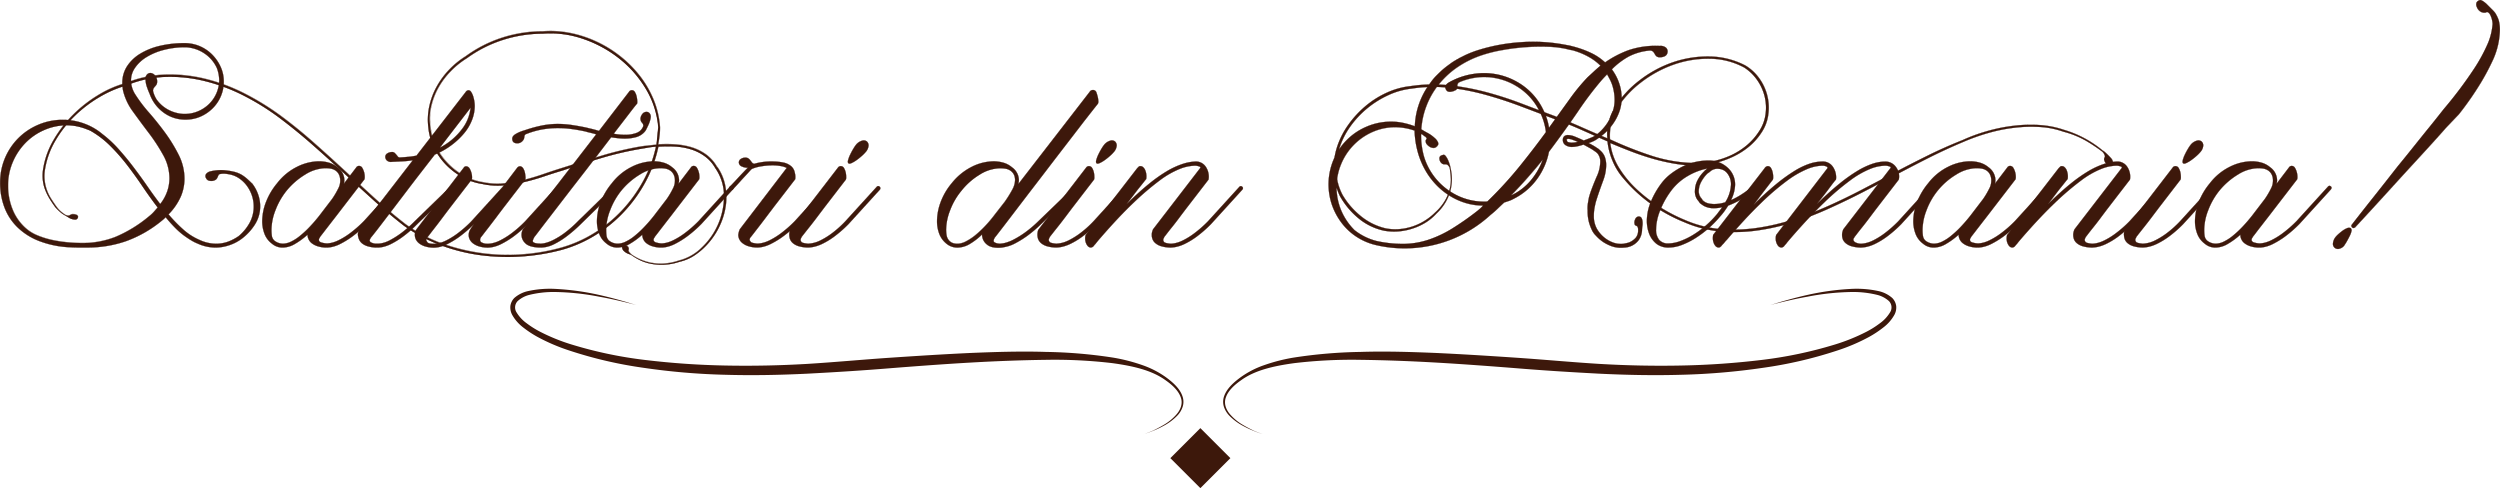 <svg xmlns="http://www.w3.org/2000/svg" width="862.61" height="168.428" viewBox="0 0 862.61 168.428">
  <g id="Layer_1-2" transform="translate(0.01 0.018)">
    <path id="Path_859" data-name="Path 859" d="M394.64,149.77a32.4,32.4,0,0,0,3.2-1.22c1.04-.51,2.26-1.12,3.67-1.96a17.4,17.4,0,0,0,4.3-3.48c1.35-1.48,2.47-3.76,1.57-6.09-.81-2.27-2.88-4.2-5.21-5.83-4.74-3.46-11.23-4.92-18.22-5.89a169.068,169.068,0,0,0-23.08-1.16q-12.345.165-25.86.94c-8.96.51-18.23,1.2-27.63,1.94-9.41.78-19,1.38-28.63,1.89-9.62.47-19.28.67-28.78.38a232.148,232.148,0,0,1-27.8-2.38,145.646,145.646,0,0,1-25.49-5.9,65.584,65.584,0,0,1-11.21-4.77,36.547,36.547,0,0,1-4.91-3.24,14.173,14.173,0,0,1-3.86-4.41,5.468,5.468,0,0,1-.61-3.03,4.861,4.861,0,0,1,1.39-2.79,10.717,10.717,0,0,1,4.8-2.37,35.539,35.539,0,0,1,9.47-.73,90.313,90.313,0,0,1,15.06,2.09c4.15.94,7.3,1.86,9.45,2.47,2.16.68,3.3,1.01,3.3,1.01s-1.14-.3-3.33-.85c-2.2-.53-5.4-1.31-9.54-2.04a85.543,85.543,0,0,0-14.94-1.61,34.921,34.921,0,0,0-9.11.99,9.386,9.386,0,0,0-4.03,2.14,3.143,3.143,0,0,0-.35,3.95,12.741,12.741,0,0,0,3.46,3.71,32.206,32.206,0,0,0,4.7,2.95,65.672,65.672,0,0,0,10.96,4.42,144.62,144.62,0,0,0,25.16,5.28,274.455,274.455,0,0,0,27.52,1.92c9.37.2,18.95,0,28.51-.56,9.53-.59,19.1-1.49,28.56-2.13,9.42-.64,18.71-1.22,27.72-1.64,9.01-.37,17.76-.64,26.09-.36a167.505,167.505,0,0,1,23.28,1.99,60.858,60.858,0,0,1,10.12,2.63,31.407,31.407,0,0,1,8.37,4.43c2.33,1.76,4.49,3.78,5.32,6.36a5.6,5.6,0,0,1-.06,3.77,7.966,7.966,0,0,1-1.82,2.86,18.756,18.756,0,0,1-4.5,3.38,33.132,33.132,0,0,1-3.74,1.78,30.28,30.28,0,0,1-3.26,1.15" fill="#3d180b"/>
    <path id="Path_860" data-name="Path 860" d="M435.73,149.77a33.616,33.616,0,0,1-3.2-1.22c-1.04-.51-2.26-1.12-3.67-1.96a17.186,17.186,0,0,1-4.29-3.48c-1.36-1.48-2.47-3.76-1.57-6.09.8-2.27,2.88-4.2,5.21-5.83,4.74-3.46,11.22-4.92,18.21-5.89a168.919,168.919,0,0,1,23.07-1.16q12.345.165,25.87.94c8.94.51,18.22,1.2,27.62,1.94,9.41.78,19,1.38,28.64,1.89,9.6.47,19.27.67,28.78.38a232.156,232.156,0,0,0,27.79-2.38,145.645,145.645,0,0,0,25.49-5.9,65.246,65.246,0,0,0,11.21-4.77,35.823,35.823,0,0,0,4.9-3.24,14.046,14.046,0,0,0,3.86-4.41,5.3,5.3,0,0,0,.61-3.03,4.861,4.861,0,0,0-1.39-2.79,10.684,10.684,0,0,0-4.79-2.37,35.582,35.582,0,0,0-9.48-.73,90.178,90.178,0,0,0-15.05,2.09c-4.14.94-7.29,1.86-9.45,2.47-2.16.68-3.3,1.01-3.3,1.01s1.14-.3,3.33-.85c2.2-.53,5.4-1.31,9.55-2.04a85.418,85.418,0,0,1,14.93-1.61,34.921,34.921,0,0,1,9.11.99,9.481,9.481,0,0,1,4.04,2.14,3.143,3.143,0,0,1,.34,3.95,12.647,12.647,0,0,1-3.47,3.71,31.573,31.573,0,0,1-4.69,2.95,66.131,66.131,0,0,1-10.97,4.42,144.425,144.425,0,0,1-25.16,5.28,274.247,274.247,0,0,1-27.52,1.92c-9.37.2-18.95,0-28.5-.56-9.53-.59-19.1-1.49-28.56-2.13-9.42-.64-18.71-1.22-27.72-1.64-9.02-.37-17.76-.64-26.1-.36a167.223,167.223,0,0,0-23.27,1.99,60.858,60.858,0,0,0-10.12,2.63,31.255,31.255,0,0,0-8.37,4.43c-2.33,1.76-4.48,3.78-5.33,6.36a5.726,5.726,0,0,0,.06,3.77,8.245,8.245,0,0,0,1.82,2.86,19.19,19.19,0,0,0,4.51,3.38,33.089,33.089,0,0,0,3.73,1.78,30.28,30.28,0,0,0,3.26,1.15" fill="#3d180b"/>
    <path id="Path_861" data-name="Path 861" d="M87.01,63.27c0,.06.06.15.17.27a13.21,13.21,0,0,1,1.91,3.64,12.169,12.169,0,0,1,.67,4,11.59,11.59,0,0,1-1.82,6.27,18.5,18.5,0,0,1-4.57,4.93,15.107,15.107,0,0,1-4.45,2.27,14.91,14.91,0,0,1-4.44.75h-.09a15.04,15.04,0,0,1-6.31-1.42A13.728,13.728,0,0,1,66.12,83c-.71-.41-1.52-.95-2.44-1.6a25.483,25.483,0,0,1-2.97-2.53,47.655,47.655,0,0,1-3.56-3.95c-.17.18-.35.36-.53.53a7.056,7.056,0,0,1-.62.53,41.5,41.5,0,0,1-12.71,7.28,40.531,40.531,0,0,1-13.06,2.13H27.21c-1,0-2.04-.02-3.11-.09a33.431,33.431,0,0,1-10.66-2.18,22.2,22.2,0,0,1-7.51-4.8,19,19,0,0,1-4.44-6.88A23.76,23.76,0,0,1,.03,63,21.6,21.6,0,0,1,6.34,47.63a21.6,21.6,0,0,1,6.88-4.61,21.273,21.273,0,0,1,8.49-1.69,21.011,21.011,0,0,1,7.32,1.29,20.758,20.758,0,0,1,6.26,3.6,39.739,39.739,0,0,1,5.64,5.24c1.75,1.96,3.44,3.99,5.06,6.13s3.2,4.29,4.71,6.48,3.03,4.29,4.57,6.31a15.031,15.031,0,0,0,2.48-4.53,14.081,14.081,0,0,0,.71-4.35,16.526,16.526,0,0,0-2.17-8.04,62.385,62.385,0,0,0-5.02-7.68q-2.835-3.735-5.42-7.32a20.047,20.047,0,0,1-3.38-7.16,13.339,13.339,0,0,1-.27-2.66,10.406,10.406,0,0,1,1.65-5.82,14.009,14.009,0,0,1,4.53-4.31,23.174,23.174,0,0,1,6.79-2.71,36.353,36.353,0,0,1,8.43-.93h.54a13.35,13.35,0,0,1,5.02,1.15,13.493,13.493,0,0,1,4.13,2.89,14.4,14.4,0,0,1,2.84,4.17A12.034,12.034,0,0,1,77.2,28.1v.44a12.8,12.8,0,0,1-1.16,4.98,13.07,13.07,0,0,1-2.88,4.04,13.814,13.814,0,0,1-4.13,2.71,12.663,12.663,0,0,1-4.97.98h-.53a12.482,12.482,0,0,1-7.41-2.67,13.6,13.6,0,0,1-4.49-6.21c-.3-.65-.61-1.44-.93-2.36a8.217,8.217,0,0,1-.49-2.8,2.017,2.017,0,0,1,.53-1.55,1.611,1.611,0,0,1,1.07-.49,2.131,2.131,0,0,1,1.69.89,3.084,3.084,0,0,1,.71,1.95,2.4,2.4,0,0,1-.22,1.16,4.464,4.464,0,0,1-.49.62,4.464,4.464,0,0,0-.49.62,1.825,1.825,0,0,0-.22.98,9.714,9.714,0,0,0,1.24,2.93,11.788,11.788,0,0,0,3.99,3.51,12.633,12.633,0,0,0,5.25,1.47h.45a11.728,11.728,0,0,0,4.53-.89,12.252,12.252,0,0,0,3.73-2.4,11.735,11.735,0,0,0,3.65-8.08v-.45a12.6,12.6,0,0,0-.8-4,11.988,11.988,0,0,0-4.31-5.06A12.519,12.519,0,0,0,64,16.29a28.97,28.97,0,0,0-7.55.93,21.656,21.656,0,0,0-5.95,2.49,12.878,12.878,0,0,0-3.91,3.65,7.661,7.661,0,0,0-1.41,4.4,9.192,9.192,0,0,0,1.59,4.98,49.214,49.214,0,0,0,4.62,6.08q2.835,3.24,5.55,6.93a54.1,54.1,0,0,1,4.71,7.69,18.27,18.27,0,0,1,1.99,8.26,15.637,15.637,0,0,1-1.28,6.13,20.877,20.877,0,0,1-4.22,6.12,50.917,50.917,0,0,0,5.1,5.24,20.552,20.552,0,0,0,5.56,3.56,13.618,13.618,0,0,0,5.68,1.33,12.17,12.17,0,0,0,4.17-.7,16.252,16.252,0,0,0,3.73-1.96,16.023,16.023,0,0,0,3.73-4.53,11.62,11.62,0,0,0,1.42-5.68,11.792,11.792,0,0,0-.62-3.78,12.266,12.266,0,0,0-1.69-3.28,11.026,11.026,0,0,0-2.57-2.53,8.7,8.7,0,0,0-3.2-1.42,14.551,14.551,0,0,0-1.69-.27,5.924,5.924,0,0,0-1.78.09.76.76,0,0,0-.58.36,6.072,6.072,0,0,0-.26.57,4.672,4.672,0,0,1-.32.63,1.6,1.6,0,0,1-.71.58,2.745,2.745,0,0,1-1.69.22,1.584,1.584,0,0,1-1.33-.93,1.275,1.275,0,0,1,.04-1.47,2.81,2.81,0,0,1,1.73-.93,14.989,14.989,0,0,1,2-.31,14.023,14.023,0,0,1,2.75,0,22.552,22.552,0,0,1,3.02.49,9.653,9.653,0,0,1,2.88,1.15,13.962,13.962,0,0,1,1.87,1.42c.59.53,1.13,1.04,1.6,1.51m-32.6,8.26c-1.78-2.32-3.52-4.74-5.24-7.29s-3.48-4.99-5.28-7.33a67.532,67.532,0,0,0-5.78-6.57,32.244,32.244,0,0,0-6.62-5.11,5.631,5.631,0,0,0-.93-.44c-.33-.12-.55-.21-.67-.26a20.75,20.75,0,0,0-3.29-.98,17.309,17.309,0,0,0-3.47-.36,19.453,19.453,0,0,0-7.9,1.65,20.233,20.233,0,0,0-6.49,4.49,21.322,21.322,0,0,0-4.35,6.62,20.353,20.353,0,0,0-1.6,8.04,21.659,21.659,0,0,0,1.47,8,17.129,17.129,0,0,0,4.31,6.4,13.993,13.993,0,0,0,4.31,2.76,29.521,29.521,0,0,0,5.29,1.64,45.808,45.808,0,0,0,5.46.8c1.81.15,3.42.22,4.84.22a31.082,31.082,0,0,0,11.33-2.09,45.693,45.693,0,0,0,11.77-7.24,12.255,12.255,0,0,0,1.56-1.47c.44-.5.87-.99,1.29-1.46M247.52,57.64a17.07,17.07,0,0,1,2.71,6.48A20.418,20.418,0,0,1,250.4,71a23.966,23.966,0,0,1-1.95,6.62,25.056,25.056,0,0,1-3.65,5.82,23.6,23.6,0,0,1-4.84,4.45,15.574,15.574,0,0,1-5.51,2.44,19.482,19.482,0,0,1-5.64,1.02,19.187,19.187,0,0,1-4.72-.44,15.14,15.14,0,0,1-3.68-1.33,21.1,21.1,0,0,1-2.67-1.64c-.3-.12-.65-.26-1.07-.4a4.849,4.849,0,0,1-1.42-.93,1.894,1.894,0,0,1-.62-1.33c0-.47.3-.71.89-.71a1.661,1.661,0,0,1,.93.35,1.136,1.136,0,0,1,.49.98.436.436,0,0,1-.04.22.173.173,0,0,0-.05.13,1.041,1.041,0,0,0,.22.71c.15.17.37.41.66.71l.18.18a17.347,17.347,0,0,0,2.58,1.47,18.467,18.467,0,0,0,3.64,1.24,17.567,17.567,0,0,0,4.62.4,19.812,19.812,0,0,0,5.51-1.07,17.047,17.047,0,0,0,7.81-4.4,24.53,24.53,0,0,0,7.73-17.9,16.711,16.711,0,0,0-3.02-9.6,12.956,12.956,0,0,0-3.69-4.12,16.272,16.272,0,0,0-4.8-2.36,22.945,22.945,0,0,0-5.46-.94,53.793,53.793,0,0,0-5.68.04,44.372,44.372,0,0,1-4.4,12.08,48.949,48.949,0,0,1-7.42,10.35,47.288,47.288,0,0,1-9.82,8.04,44.786,44.786,0,0,1-11.42,5.06,72.572,72.572,0,0,1-28.3,1.91,62.354,62.354,0,0,1-13.82-3.47,54.865,54.865,0,0,1-12.61-6.7q-5.595-4.35-10.88-9.16-5.28-4.785-10.53-9.63t-10.61-9.55q-5.385-4.71-11.06-8.97a85.771,85.771,0,0,0-12-7.47,62.326,62.326,0,0,0-13.19-5.01,50.044,50.044,0,0,0-13.77-1.56,38.128,38.128,0,0,0-13.64,2.93,39.159,39.159,0,0,0-9.46,4.09,44.6,44.6,0,0,0-8.49,6.49,39.706,39.706,0,0,0-6.53,8.31,28.3,28.3,0,0,0-3.6,9.55,14.365,14.365,0,0,0-.22,4.31,14.52,14.52,0,0,0,.8,3.46,14.842,14.842,0,0,0,1.42,2.88c.56.89,1.14,1.75,1.73,2.58a9.9,9.9,0,0,0,1.77,1.96,15.719,15.719,0,0,0,1.6,1.15,1.538,1.538,0,0,1,.45.09,1.4,1.4,0,0,0,.71,0,2.181,2.181,0,0,0,.62-.31,1.52,1.52,0,0,1,.8-.13h.09a2.476,2.476,0,0,1,1.07.26.719.719,0,0,1,.45.8.9.9,0,0,1-.23.49.781.781,0,0,1-.66.31h-.18A4.153,4.153,0,0,1,24,75.26q-.675-.4-1.38-.84a9.18,9.18,0,0,1-1.74-1.15,18.615,18.615,0,0,1-1.81-1.78c-.65-.89-1.28-1.81-1.87-2.76a19.489,19.489,0,0,1-1.55-3.06,13.015,13.015,0,0,1-.89-3.6,14.6,14.6,0,0,1,.22-4.35,28.66,28.66,0,0,1,3.6-9.59,41.819,41.819,0,0,1,6.57-8.48,45.765,45.765,0,0,1,8.58-6.75,36.9,36.9,0,0,1,9.59-4.22,39.623,39.623,0,0,1,13.9-2.94A51.733,51.733,0,0,1,71.17,27.3a62.339,62.339,0,0,1,13.37,5.06,90.384,90.384,0,0,1,12.17,7.5q5.775,4.275,11.15,9.02t10.61,9.59q5.235,4.845,10.48,9.64t10.84,9.15a49.806,49.806,0,0,0,12.35,6.62,66.933,66.933,0,0,0,27.76,3.91,68.374,68.374,0,0,0,13.82-2.36,44.359,44.359,0,0,0,11.33-5.02,47.127,47.127,0,0,0,9.64-7.91,49.442,49.442,0,0,0,7.28-10.13,43.977,43.977,0,0,0,4.35-11.77c-.89.06-1.75.17-2.58.31s-1.63.28-2.4.41a112.418,112.418,0,0,0-13.64,3.15q-6.705,2-13.45,4.31c-2.2.66-4.43,1.37-6.71,2.14a71.34,71.34,0,0,1-6.88,1.95,51.8,51.8,0,0,1-7.02,1.11,24.1,24.1,0,0,1-7.2-.49,20.389,20.389,0,0,1-6.75-2.26,23.988,23.988,0,0,1-5.74-4.31,22.647,22.647,0,0,1-4.18-5.91,20.074,20.074,0,0,1-1.99-7.06,21.708,21.708,0,0,1,.35-7.33,24.982,24.982,0,0,1,2.57-6.79,28.205,28.205,0,0,1,4.35-5.86,28.839,28.839,0,0,1,5.59-4.53,44.557,44.557,0,0,1,12.66-6.45,45.641,45.641,0,0,1,13.99-2.17,34.743,34.743,0,0,1,9.42.57,39.909,39.909,0,0,1,9.1,2.98,40.707,40.707,0,0,1,8.22,5.07,39.418,39.418,0,0,1,6.75,6.79,34.61,34.61,0,0,1,4.76,8.26,31.076,31.076,0,0,1,2.18,9.46,24.579,24.579,0,0,1-.18,2.98c-.12.98-.27,1.94-.45,2.89a46.284,46.284,0,0,1,5.77,0,25.605,25.605,0,0,1,5.64.98,17.185,17.185,0,0,1,5.02,2.44,13.73,13.73,0,0,1,3.91,4.4m-20.96-7.73c.12-1,.22-2,.31-2.98s.19-1.97.31-2.98a30.569,30.569,0,0,0-4.31-13.33A38.445,38.445,0,0,0,213.5,20.1a41.475,41.475,0,0,0-12.44-6.71,34.307,34.307,0,0,0-13.77-1.77,45.083,45.083,0,0,0-13.72,2.13,43.77,43.77,0,0,0-12.48,6.3,28.838,28.838,0,0,0-5.55,4.45,26.945,26.945,0,0,0-4.27,5.64,24.45,24.45,0,0,0-2.53,6.53,19.255,19.255,0,0,0-.27,7.11,19.669,19.669,0,0,0,1.96,6.8,22.646,22.646,0,0,0,4.04,5.78,23.532,23.532,0,0,0,5.6,4.27,19.926,19.926,0,0,0,6.62,2.26,23.786,23.786,0,0,0,6.93.4,47.725,47.725,0,0,0,6.88-1.15q3.42-.84,6.8-2.01t6.75-2.22q6.75-2.145,13.51-4.18a110.6,110.6,0,0,1,13.59-3.2c.83-.12,1.67-.22,2.53-.31s1.79-.2,2.8-.31" fill="#3d180b"/>
    <path id="Path_862" data-name="Path 862" d="M87.01,63.27c0,.06.06.15.17.27a13.21,13.21,0,0,1,1.91,3.64,12.169,12.169,0,0,1,.67,4,11.59,11.59,0,0,1-1.82,6.27,18.5,18.5,0,0,1-4.57,4.93,15.107,15.107,0,0,1-4.45,2.27,14.91,14.91,0,0,1-4.44.75h-.09a15.04,15.04,0,0,1-6.31-1.42A13.728,13.728,0,0,1,66.12,83c-.71-.41-1.52-.95-2.44-1.6a25.483,25.483,0,0,1-2.97-2.53,47.655,47.655,0,0,1-3.56-3.95c-.17.18-.35.36-.53.53a7.056,7.056,0,0,1-.62.53,41.5,41.5,0,0,1-12.71,7.28,40.531,40.531,0,0,1-13.06,2.13H27.21c-1,0-2.04-.02-3.11-.09a33.431,33.431,0,0,1-10.66-2.18,22.2,22.2,0,0,1-7.51-4.8,19,19,0,0,1-4.44-6.88A23.76,23.76,0,0,1,.03,63,21.6,21.6,0,0,1,6.34,47.63a21.6,21.6,0,0,1,6.88-4.61,21.273,21.273,0,0,1,8.49-1.69,21.011,21.011,0,0,1,7.32,1.29,20.758,20.758,0,0,1,6.26,3.6,39.739,39.739,0,0,1,5.64,5.24c1.75,1.96,3.44,3.99,5.06,6.13s3.2,4.29,4.71,6.48,3.03,4.29,4.57,6.31a15.031,15.031,0,0,0,2.48-4.53,14.081,14.081,0,0,0,.71-4.35,16.526,16.526,0,0,0-2.17-8.04,62.385,62.385,0,0,0-5.02-7.68q-2.835-3.735-5.42-7.32a20.047,20.047,0,0,1-3.38-7.16,13.339,13.339,0,0,1-.27-2.66,10.406,10.406,0,0,1,1.65-5.82,14.009,14.009,0,0,1,4.53-4.31,23.174,23.174,0,0,1,6.79-2.71,36.353,36.353,0,0,1,8.43-.93h.54a13.35,13.35,0,0,1,5.02,1.15,13.493,13.493,0,0,1,4.13,2.89,14.4,14.4,0,0,1,2.84,4.17A12.034,12.034,0,0,1,77.2,28.1v.44a12.8,12.8,0,0,1-1.16,4.98,13.07,13.07,0,0,1-2.88,4.04,13.814,13.814,0,0,1-4.13,2.71,12.663,12.663,0,0,1-4.97.98h-.53a12.482,12.482,0,0,1-7.41-2.67,13.6,13.6,0,0,1-4.49-6.21c-.3-.65-.61-1.44-.93-2.36a8.217,8.217,0,0,1-.49-2.8,2.017,2.017,0,0,1,.53-1.55,1.611,1.611,0,0,1,1.07-.49,2.131,2.131,0,0,1,1.69.89,3.084,3.084,0,0,1,.71,1.95,2.4,2.4,0,0,1-.22,1.16,4.464,4.464,0,0,1-.49.62,4.464,4.464,0,0,0-.49.62,1.825,1.825,0,0,0-.22.98,9.714,9.714,0,0,0,1.24,2.93,11.788,11.788,0,0,0,3.99,3.51,12.633,12.633,0,0,0,5.25,1.47h.45a11.728,11.728,0,0,0,4.53-.89,12.252,12.252,0,0,0,3.73-2.4,11.735,11.735,0,0,0,3.65-8.08v-.45a12.6,12.6,0,0,0-.8-4,11.988,11.988,0,0,0-4.31-5.06A12.519,12.519,0,0,0,64,16.29a28.97,28.97,0,0,0-7.55.93,21.656,21.656,0,0,0-5.95,2.49,12.878,12.878,0,0,0-3.91,3.65,7.661,7.661,0,0,0-1.41,4.4,9.192,9.192,0,0,0,1.59,4.98,49.214,49.214,0,0,0,4.62,6.08q2.835,3.24,5.55,6.93a54.1,54.1,0,0,1,4.71,7.69,18.27,18.27,0,0,1,1.99,8.26,15.637,15.637,0,0,1-1.28,6.13,20.877,20.877,0,0,1-4.22,6.12,50.917,50.917,0,0,0,5.1,5.24,20.552,20.552,0,0,0,5.56,3.56,13.618,13.618,0,0,0,5.68,1.33,12.17,12.17,0,0,0,4.17-.7,16.252,16.252,0,0,0,3.73-1.96,16.023,16.023,0,0,0,3.73-4.53,11.62,11.62,0,0,0,1.42-5.68,11.792,11.792,0,0,0-.62-3.78,12.266,12.266,0,0,0-1.69-3.28,11.026,11.026,0,0,0-2.57-2.53,8.7,8.7,0,0,0-3.2-1.42,14.551,14.551,0,0,0-1.69-.27,5.924,5.924,0,0,0-1.78.09.76.76,0,0,0-.58.36,6.072,6.072,0,0,0-.26.57,4.672,4.672,0,0,1-.32.63,1.6,1.6,0,0,1-.71.58,2.745,2.745,0,0,1-1.69.22,1.584,1.584,0,0,1-1.33-.93,1.275,1.275,0,0,1,.04-1.47,2.81,2.81,0,0,1,1.73-.93,14.989,14.989,0,0,1,2-.31,14.023,14.023,0,0,1,2.75,0,22.552,22.552,0,0,1,3.02.49,9.653,9.653,0,0,1,2.88,1.15,13.962,13.962,0,0,1,1.87,1.42c.59.53,1.13,1.04,1.6,1.51Zm-32.6,8.26c-1.78-2.32-3.52-4.74-5.24-7.29s-3.48-4.99-5.28-7.33a67.532,67.532,0,0,0-5.78-6.57,32.244,32.244,0,0,0-6.62-5.11,5.631,5.631,0,0,0-.93-.44c-.33-.12-.55-.21-.67-.26a20.75,20.75,0,0,0-3.29-.98,17.309,17.309,0,0,0-3.47-.36,19.453,19.453,0,0,0-7.9,1.65,20.233,20.233,0,0,0-6.49,4.49,21.322,21.322,0,0,0-4.35,6.62,20.353,20.353,0,0,0-1.6,8.04,21.659,21.659,0,0,0,1.47,8,17.129,17.129,0,0,0,4.31,6.4,13.993,13.993,0,0,0,4.31,2.76,29.521,29.521,0,0,0,5.29,1.64,45.808,45.808,0,0,0,5.46.8c1.81.15,3.42.22,4.84.22A31.082,31.082,0,0,0,39.8,81.72a45.693,45.693,0,0,0,11.77-7.24,12.255,12.255,0,0,0,1.56-1.47c.44-.5.87-.99,1.29-1.46ZM247.54,57.58a17.07,17.07,0,0,1,2.71,6.48,20.418,20.418,0,0,1,.17,6.88,23.966,23.966,0,0,1-1.95,6.62,25.056,25.056,0,0,1-3.65,5.82,23.6,23.6,0,0,1-4.84,4.45,15.574,15.574,0,0,1-5.51,2.44,19.482,19.482,0,0,1-5.64,1.02,19.187,19.187,0,0,1-4.72-.44,15.14,15.14,0,0,1-3.68-1.33,21.1,21.1,0,0,1-2.67-1.64c-.3-.12-.65-.26-1.07-.4a4.849,4.849,0,0,1-1.42-.93,1.894,1.894,0,0,1-.62-1.33c0-.47.3-.71.89-.71a1.661,1.661,0,0,1,.93.35,1.136,1.136,0,0,1,.49.98.436.436,0,0,1-.04.22.173.173,0,0,0-.05.13,1.041,1.041,0,0,0,.22.71c.15.17.37.41.66.71l.18.18a17.347,17.347,0,0,0,2.58,1.47,18.467,18.467,0,0,0,3.64,1.24,17.567,17.567,0,0,0,4.62.4,19.812,19.812,0,0,0,5.51-1.07,17.047,17.047,0,0,0,7.81-4.4,24.53,24.53,0,0,0,7.73-17.9,16.711,16.711,0,0,0-3.02-9.6,12.956,12.956,0,0,0-3.69-4.12,16.272,16.272,0,0,0-4.8-2.36,22.945,22.945,0,0,0-5.46-.94,53.793,53.793,0,0,0-5.68.04,44.372,44.372,0,0,1-4.4,12.08,48.949,48.949,0,0,1-7.42,10.35,47.289,47.289,0,0,1-9.82,8.04,44.786,44.786,0,0,1-11.42,5.06,72.572,72.572,0,0,1-28.3,1.91,62.354,62.354,0,0,1-13.82-3.47,54.865,54.865,0,0,1-12.61-6.7q-5.595-4.35-10.88-9.16-5.28-4.785-10.53-9.63t-10.61-9.55q-5.385-4.71-11.06-8.97a85.771,85.771,0,0,0-12-7.47,62.326,62.326,0,0,0-13.19-5.01,50.044,50.044,0,0,0-13.77-1.56A38.128,38.128,0,0,0,43.7,29.4a39.159,39.159,0,0,0-9.46,4.09,44.6,44.6,0,0,0-8.49,6.49,39.706,39.706,0,0,0-6.53,8.31,28.3,28.3,0,0,0-3.6,9.55,14.365,14.365,0,0,0-.22,4.31,14.52,14.52,0,0,0,.8,3.46,14.842,14.842,0,0,0,1.42,2.88c.56.89,1.14,1.75,1.73,2.58a9.9,9.9,0,0,0,1.77,1.96,15.719,15.719,0,0,0,1.6,1.15,1.538,1.538,0,0,1,.45.09,1.4,1.4,0,0,0,.71,0,2.181,2.181,0,0,0,.62-.31,1.52,1.52,0,0,1,.8-.13h.09a2.476,2.476,0,0,1,1.07.26.719.719,0,0,1,.45.8.9.9,0,0,1-.23.49.781.781,0,0,1-.66.31h-.18a4.153,4.153,0,0,1-1.82-.49q-.675-.4-1.38-.84a9.18,9.18,0,0,1-1.74-1.15,18.615,18.615,0,0,1-1.81-1.78c-.65-.89-1.28-1.81-1.87-2.76a19.489,19.489,0,0,1-1.55-3.06,13.015,13.015,0,0,1-.89-3.6A14.6,14.6,0,0,1,15,57.66a28.66,28.66,0,0,1,3.6-9.59,41.819,41.819,0,0,1,6.57-8.48,45.765,45.765,0,0,1,8.58-6.75,36.9,36.9,0,0,1,9.59-4.22,39.623,39.623,0,0,1,13.9-2.94,51.733,51.733,0,0,1,13.95,1.56A62.339,62.339,0,0,1,84.56,32.3a90.384,90.384,0,0,1,12.17,7.5q5.775,4.275,11.15,9.02t10.61,9.59q5.235,4.845,10.48,9.64t10.84,9.15a49.806,49.806,0,0,0,12.35,6.62,66.933,66.933,0,0,0,27.76,3.91,68.374,68.374,0,0,0,13.82-2.36,44.359,44.359,0,0,0,11.33-5.02,47.127,47.127,0,0,0,9.64-7.91,49.442,49.442,0,0,0,7.28-10.13,43.977,43.977,0,0,0,4.35-11.77c-.89.06-1.75.17-2.58.31s-1.63.28-2.4.41a112.418,112.418,0,0,0-13.64,3.15q-6.705,2-13.45,4.31c-2.2.66-4.43,1.37-6.71,2.14a71.34,71.34,0,0,1-6.88,1.95,51.8,51.8,0,0,1-7.02,1.11,24.1,24.1,0,0,1-7.2-.49,20.389,20.389,0,0,1-6.75-2.26,23.988,23.988,0,0,1-5.74-4.31,22.647,22.647,0,0,1-4.18-5.91,20.074,20.074,0,0,1-1.99-7.06,21.708,21.708,0,0,1,.35-7.33,24.982,24.982,0,0,1,2.57-6.79,28.205,28.205,0,0,1,4.35-5.86,28.839,28.839,0,0,1,5.59-4.53,44.557,44.557,0,0,1,12.66-6.45,45.641,45.641,0,0,1,13.99-2.17,34.743,34.743,0,0,1,9.42.57,39.909,39.909,0,0,1,9.1,2.98,40.707,40.707,0,0,1,8.22,5.07,39.418,39.418,0,0,1,6.75,6.79,34.61,34.61,0,0,1,4.76,8.26,31.076,31.076,0,0,1,2.18,9.46,24.579,24.579,0,0,1-.18,2.98c-.12.98-.27,1.94-.45,2.89a46.284,46.284,0,0,1,5.77,0,25.605,25.605,0,0,1,5.64.98,17.185,17.185,0,0,1,5.02,2.44,13.73,13.73,0,0,1,3.91,4.4Zm-20.96-7.73c.12-1,.22-2,.31-2.98s.19-1.97.31-2.98a30.569,30.569,0,0,0-4.31-13.33,38.445,38.445,0,0,0-9.28-10.52,41.475,41.475,0,0,0-12.44-6.71,34.307,34.307,0,0,0-13.77-1.77,45.083,45.083,0,0,0-13.72,2.13,43.77,43.77,0,0,0-12.48,6.3,28.838,28.838,0,0,0-5.55,4.45,26.945,26.945,0,0,0-4.27,5.64,24.45,24.45,0,0,0-2.53,6.53,19.255,19.255,0,0,0-.27,7.11,19.669,19.669,0,0,0,1.96,6.8,22.646,22.646,0,0,0,4.04,5.78,23.532,23.532,0,0,0,5.6,4.27,19.926,19.926,0,0,0,6.62,2.26,23.786,23.786,0,0,0,6.93.4,47.725,47.725,0,0,0,6.88-1.15q3.42-.84,6.8-2.01t6.75-2.22q6.75-2.145,13.51-4.18a110.6,110.6,0,0,1,13.59-3.2c.83-.12,1.67-.22,2.53-.31s1.79-.2,2.8-.31Z" fill="none" stroke="#3d180b" stroke-miterlimit="10" stroke-width="0.08"/>
    <path id="Path_863" data-name="Path 863" d="M137.38,64.34c.3.23.3.56,0,.98L126.54,77.23a40.331,40.331,0,0,1-5.11,4.44,29.473,29.473,0,0,1-3.99,2.45,11.861,11.861,0,0,1-2.89,1.06,9.768,9.768,0,0,1-1.69.22h-.44a10.165,10.165,0,0,1-3.06-.53,6.4,6.4,0,0,1-1.92-1.06,3.867,3.867,0,0,1-1.02-1.38,3.788,3.788,0,0,1-.32-1.47,25.09,25.09,0,0,1-4.22,3.11,8.526,8.526,0,0,1-4.31,1.33h-.09a5.56,5.56,0,0,1-3.64-1.33,7.617,7.617,0,0,1-2.57-3.37,12.125,12.125,0,0,1-.8-4.44,18.51,18.51,0,0,1,1.29-6.53,23.015,23.015,0,0,1,3.86-6.53,19.722,19.722,0,0,1,6.84-5.65,17.35,17.35,0,0,1,7.64-1.91,12.187,12.187,0,0,1,3.42.49,7.857,7.857,0,0,1,2.89,1.56,5.575,5.575,0,0,1,2.4,4.53,3.071,3.071,0,0,1-.05.53c-.03.18-.07.39-.13.63l4.27-5.6a1.1,1.1,0,0,1,.98-.54,1.245,1.245,0,0,1,1.11.67,6.171,6.171,0,0,1,.62,1.46,5.685,5.685,0,0,1,.22,1.55,3.223,3.223,0,0,1-.09.94q-4.17,5.415-7.46,9.69c-.95,1.24-1.88,2.46-2.8,3.64s-1.73,2.24-2.44,3.15-1.3,1.69-1.78,2.31-.74.96-.8,1.02a1.057,1.057,0,0,1-.22.4,1.12,1.12,0,0,0-.22.67c0,.47.35.8,1.07.97a7.473,7.473,0,0,0,1.77.27,9.8,9.8,0,0,0,1.38-.18,10.968,10.968,0,0,0,2.62-.94,24.7,24.7,0,0,0,3.78-2.31,41.061,41.061,0,0,0,4.93-4.31l10.84-11.9a.645.645,0,0,1,.98,0M97.59,84.06a6.6,6.6,0,0,0,2.84-.71,14.87,14.87,0,0,0,3.15-2.05,32.5,32.5,0,0,0,3.33-3.11c1.13-1.18,2.22-2.46,3.29-3.82l4.35-5.69a27.967,27.967,0,0,0,2.13-3.6,5.8,5.8,0,0,0,.71-2.89,4.833,4.833,0,0,0-.4-1.9,3.54,3.54,0,0,0-1.38-1.56,4.2,4.2,0,0,0-1.56-.58,11.5,11.5,0,0,0-1.81-.13,13.574,13.574,0,0,0-6.93,2.18,24.946,24.946,0,0,0-6.49,5.65,24.624,24.624,0,0,0-3.78,6.66,18.977,18.977,0,0,0-1.38,6.66,15.478,15.478,0,0,0,.13,2.18,2.816,2.816,0,0,0,.85,1.64,4.815,4.815,0,0,0,2.93,1.07" fill="#3d180b"/>
    <path id="Path_864" data-name="Path 864" d="M137.38,64.34c.3.23.3.56,0,.98L126.54,77.23a40.331,40.331,0,0,1-5.11,4.44,29.473,29.473,0,0,1-3.99,2.45,11.861,11.861,0,0,1-2.89,1.06,9.768,9.768,0,0,1-1.69.22h-.44a10.165,10.165,0,0,1-3.06-.53,6.4,6.4,0,0,1-1.92-1.06,3.867,3.867,0,0,1-1.02-1.38,3.788,3.788,0,0,1-.32-1.47,25.09,25.09,0,0,1-4.22,3.11,8.526,8.526,0,0,1-4.31,1.33h-.09a5.56,5.56,0,0,1-3.64-1.33,7.617,7.617,0,0,1-2.57-3.37,12.125,12.125,0,0,1-.8-4.44,18.51,18.51,0,0,1,1.29-6.53,23.015,23.015,0,0,1,3.86-6.53,19.722,19.722,0,0,1,6.84-5.65,17.35,17.35,0,0,1,7.64-1.91,12.187,12.187,0,0,1,3.42.49,7.857,7.857,0,0,1,2.89,1.56,5.575,5.575,0,0,1,2.4,4.53,3.071,3.071,0,0,1-.05.53c-.03.18-.07.39-.13.63l4.27-5.6a1.1,1.1,0,0,1,.98-.54,1.245,1.245,0,0,1,1.11.67,6.171,6.171,0,0,1,.62,1.46,5.685,5.685,0,0,1,.22,1.55,3.223,3.223,0,0,1-.09.94q-4.17,5.415-7.46,9.69c-.95,1.24-1.88,2.46-2.8,3.64s-1.73,2.24-2.44,3.15-1.3,1.69-1.78,2.31-.74.96-.8,1.02a1.057,1.057,0,0,1-.22.4,1.12,1.12,0,0,0-.22.67c0,.47.35.8,1.07.97a7.473,7.473,0,0,0,1.77.27,9.8,9.8,0,0,0,1.38-.18,10.968,10.968,0,0,0,2.62-.94,24.7,24.7,0,0,0,3.78-2.31,41.061,41.061,0,0,0,4.93-4.31l10.84-11.9a.645.645,0,0,1,.98,0ZM97.58,84.06a6.6,6.6,0,0,0,2.84-.71,14.87,14.87,0,0,0,3.15-2.05,32.5,32.5,0,0,0,3.33-3.11c1.13-1.18,2.22-2.46,3.29-3.82l4.35-5.69a27.967,27.967,0,0,0,2.13-3.6,5.8,5.8,0,0,0,.71-2.89,4.833,4.833,0,0,0-.4-1.9,3.54,3.54,0,0,0-1.38-1.56,4.2,4.2,0,0,0-1.56-.58,11.5,11.5,0,0,0-1.81-.13,13.574,13.574,0,0,0-6.93,2.18,24.946,24.946,0,0,0-6.49,5.65,24.624,24.624,0,0,0-3.78,6.66,18.977,18.977,0,0,0-1.38,6.66,15.478,15.478,0,0,0,.13,2.18,2.816,2.816,0,0,0,.85,1.64,4.815,4.815,0,0,0,2.93,1.07Z" fill="none" stroke="#3d180b" stroke-miterlimit="10" stroke-width="0.08"/>
    <path id="Path_865" data-name="Path 865" d="M156.3,64.42a.645.645,0,0,1,0,.98L143.95,77.31a.08.08,0,0,1-.09.09,39.717,39.717,0,0,1-4.89,4.26,27.588,27.588,0,0,1-3.95,2.45,12.35,12.35,0,0,1-2.88,1.07,10.008,10.008,0,0,1-1.78.22h-.62a11.311,11.311,0,0,1-2.98-.48,5.616,5.616,0,0,1-1.87-.98,3.691,3.691,0,0,1-.98-1.28,5.113,5.113,0,0,1-.4-1.43,2.611,2.611,0,0,1,.17-1.37c.18-.39.3-.64.36-.76l18.38-23.81c-1.18.17-2.37.3-3.55.36s-2.4.11-3.64.17a2.072,2.072,0,0,1-1.77-.49,1.737,1.737,0,0,1-.53-1.2,1.371,1.371,0,0,1,.75-1.24,3.017,3.017,0,0,1,1.56-.45,1.288,1.288,0,0,1,.94.32c.21.21.4.41.58.62s.34.41.49.62a.864.864,0,0,0,.76.31c1.01-.06,1.98-.13,2.93-.22a26.54,26.54,0,0,0,2.76-.41l16.97-21.94a1.243,1.243,0,0,1,.98-.62,1.109,1.109,0,0,1,.84.49,6.133,6.133,0,0,1,.85,1.91,11.115,11.115,0,0,1,.45,3.02,13.293,13.293,0,0,1-.94,4.84A16.19,16.19,0,0,1,160.1,46a25.459,25.459,0,0,1-4.35,4.08,26.067,26.067,0,0,1-5.73,3.24q-2.49,3.2-5.07,6.53c-1.72,2.22-3.37,4.38-4.97,6.49s-3.11,4.09-4.53,5.95-2.67,3.5-3.73,4.89-1.92,2.5-2.58,3.33-1.01,1.28-1.07,1.33a1.2,1.2,0,0,0-.27.45,1.51,1.51,0,0,0-.27.71,1,1,0,0,0,.31.53,3.941,3.941,0,0,0,2.09.53h.44a9.645,9.645,0,0,0,1.47-.18,10.166,10.166,0,0,0,2.62-.97,29.451,29.451,0,0,0,3.78-2.36,41,41,0,0,0,4.84-4.22l.09-.09,12.17-11.82a.66.66,0,0,1,.98,0m6.04-27.27c-.95,1.24-2.37,3.1-4.26,5.55s-4,5.2-6.31,8.22a22.089,22.089,0,0,0,7.55-6.31,14.326,14.326,0,0,0,3.02-7.46" fill="#3d180b"/>
    <path id="Path_866" data-name="Path 866" d="M156.3,64.42a.645.645,0,0,1,0,.98L143.95,77.31a.08.08,0,0,1-.09.09,39.717,39.717,0,0,1-4.89,4.26,27.588,27.588,0,0,1-3.95,2.45,12.35,12.35,0,0,1-2.88,1.07,10.008,10.008,0,0,1-1.78.22h-.62a11.311,11.311,0,0,1-2.98-.48,5.616,5.616,0,0,1-1.87-.98,3.691,3.691,0,0,1-.98-1.28,5.113,5.113,0,0,1-.4-1.43,2.611,2.611,0,0,1,.17-1.37c.18-.39.3-.64.36-.76l18.38-23.81c-1.18.17-2.37.3-3.55.36s-2.4.11-3.64.17a2.072,2.072,0,0,1-1.77-.49,1.737,1.737,0,0,1-.53-1.2,1.371,1.371,0,0,1,.75-1.24,3.017,3.017,0,0,1,1.56-.45,1.288,1.288,0,0,1,.94.32c.21.21.4.41.58.62s.34.41.49.62a.864.864,0,0,0,.76.31c1.01-.06,1.98-.13,2.93-.22a26.54,26.54,0,0,0,2.76-.41l16.97-21.94a1.243,1.243,0,0,1,.98-.62,1.109,1.109,0,0,1,.84.49,6.133,6.133,0,0,1,.85,1.91,11.115,11.115,0,0,1,.45,3.02,13.293,13.293,0,0,1-.94,4.84A16.19,16.19,0,0,1,160.1,46a25.459,25.459,0,0,1-4.35,4.08,26.067,26.067,0,0,1-5.73,3.24q-2.49,3.2-5.07,6.53c-1.72,2.22-3.37,4.38-4.97,6.49s-3.11,4.09-4.53,5.95-2.67,3.5-3.73,4.89-1.92,2.5-2.58,3.33-1.01,1.28-1.07,1.33a1.2,1.2,0,0,0-.27.45,1.51,1.51,0,0,0-.27.71,1,1,0,0,0,.31.53,3.941,3.941,0,0,0,2.09.53h.44a9.645,9.645,0,0,0,1.47-.18,10.166,10.166,0,0,0,2.62-.97,29.451,29.451,0,0,0,3.78-2.36,41,41,0,0,0,4.84-4.22l.09-.09,12.17-11.82a.66.66,0,0,1,.98,0Zm6.04-27.27c-.95,1.24-2.37,3.1-4.26,5.55s-4,5.2-6.31,8.22a22.089,22.089,0,0,0,7.55-6.31,14.326,14.326,0,0,0,3.02-7.46Z" fill="none" stroke="#3d180b" stroke-miterlimit="10" stroke-width="0.08"/>
    <path id="Path_867" data-name="Path 867" d="M192.99,64.34a.646.646,0,0,1,0,.98L182.16,77.23a41.77,41.77,0,0,1-5.11,4.44,28.9,28.9,0,0,1-4,2.45,11.956,11.956,0,0,1-2.89,1.07,9.768,9.768,0,0,1-1.69.22h-.45a9.918,9.918,0,0,1-3.06-.53,6.4,6.4,0,0,1-1.92-1.06,3.989,3.989,0,0,1-1.02-1.33,3.469,3.469,0,0,1-.31-1.42,3.766,3.766,0,0,1,.35-1.56,15.914,15.914,0,0,1,1.51-2.26,41.039,41.039,0,0,1-5.11,4.44,28.9,28.9,0,0,1-4,2.45,11.908,11.908,0,0,1-2.88,1.07,9.768,9.768,0,0,1-1.69.22h-.44a9.988,9.988,0,0,1-3.07-.53,6.335,6.335,0,0,1-1.91-1.06,3.989,3.989,0,0,1-1.02-1.33,3.469,3.469,0,0,1-.31-1.42,3.69,3.69,0,0,1,.17-1.24,3.863,3.863,0,0,1,.36-.71l16.35-21.32a.939.939,0,0,1,.89-.45,1.481,1.481,0,0,1,1.11.75,6.015,6.015,0,0,1,.62,1.47,5.407,5.407,0,0,1,.22,1.47,2.325,2.325,0,0,1-.09.84q-4.17,5.415-7.46,9.69c-.95,1.24-1.87,2.46-2.75,3.64s-1.7,2.25-2.44,3.2-1.35,1.73-1.82,2.35-.74.96-.8,1.02a1.375,1.375,0,0,0-.27.35,1.573,1.573,0,0,0-.17.71,3.455,3.455,0,0,0,.44.75c.24.32.95.49,2.13.49h.26a9.8,9.8,0,0,0,1.38-.18,10.577,10.577,0,0,0,2.62-.93,25.527,25.527,0,0,0,3.78-2.31,40.182,40.182,0,0,0,4.93-4.31l10.84-11.91,5.06-6.66a1.355,1.355,0,0,1,.98-.45,1.467,1.467,0,0,1,1.02.71,4.378,4.378,0,0,1,.58,1.42,9.6,9.6,0,0,1,.22,1.46,2.779,2.779,0,0,1-.04.94c-2.79,3.61-5.27,6.84-7.47,9.69-.95,1.24-1.86,2.46-2.75,3.64s-1.71,2.25-2.44,3.2-1.35,1.73-1.82,2.35-.74.96-.8,1.02a1.867,1.867,0,0,0-.35,1.07,1.133,1.133,0,0,0,.35.67,3.9,3.9,0,0,0,2.13.57h.36a9.975,9.975,0,0,0,1.38-.18,10.718,10.718,0,0,0,2.62-.93,26.052,26.052,0,0,0,3.78-2.31,40.182,40.182,0,0,0,4.93-4.31l10.84-11.91a.694.694,0,0,1,.97-.09" fill="#3d180b"/>
    <path id="Path_868" data-name="Path 868" d="M192.99,64.34a.646.646,0,0,1,0,.98L182.16,77.23a41.77,41.77,0,0,1-5.11,4.44,28.9,28.9,0,0,1-4,2.45,11.956,11.956,0,0,1-2.89,1.07,9.768,9.768,0,0,1-1.69.22h-.45a9.918,9.918,0,0,1-3.06-.53,6.4,6.4,0,0,1-1.92-1.06,3.989,3.989,0,0,1-1.02-1.33,3.469,3.469,0,0,1-.31-1.42,3.766,3.766,0,0,1,.35-1.56,15.914,15.914,0,0,1,1.51-2.26,41.039,41.039,0,0,1-5.11,4.44,28.9,28.9,0,0,1-4,2.45,11.908,11.908,0,0,1-2.88,1.07,9.768,9.768,0,0,1-1.69.22h-.44a9.988,9.988,0,0,1-3.07-.53,6.335,6.335,0,0,1-1.91-1.06,3.989,3.989,0,0,1-1.02-1.33,3.469,3.469,0,0,1-.31-1.42,3.69,3.69,0,0,1,.17-1.24,3.863,3.863,0,0,1,.36-.71l16.35-21.32a.939.939,0,0,1,.89-.45,1.481,1.481,0,0,1,1.11.75,6.015,6.015,0,0,1,.62,1.47,5.407,5.407,0,0,1,.22,1.47,2.325,2.325,0,0,1-.09.84q-4.17,5.415-7.46,9.69c-.95,1.24-1.87,2.46-2.75,3.64s-1.7,2.25-2.44,3.2-1.35,1.73-1.82,2.35-.74.96-.8,1.02a1.375,1.375,0,0,0-.27.35,1.573,1.573,0,0,0-.17.71,3.455,3.455,0,0,0,.44.75c.24.32.95.49,2.13.49h.26a9.8,9.8,0,0,0,1.38-.18,10.577,10.577,0,0,0,2.62-.93,25.527,25.527,0,0,0,3.78-2.31,40.182,40.182,0,0,0,4.93-4.31l10.84-11.91,5.06-6.66a1.355,1.355,0,0,1,.98-.45,1.467,1.467,0,0,1,1.02.71,4.378,4.378,0,0,1,.58,1.42,9.6,9.6,0,0,1,.22,1.46,2.779,2.779,0,0,1-.04.94c-2.79,3.61-5.27,6.84-7.47,9.69-.95,1.24-1.86,2.46-2.75,3.64s-1.71,2.25-2.44,3.2-1.35,1.73-1.82,2.35-.74.96-.8,1.02a1.867,1.867,0,0,0-.35,1.07,1.133,1.133,0,0,0,.35.67,3.9,3.9,0,0,0,2.13.57h.36a9.975,9.975,0,0,0,1.38-.18,10.718,10.718,0,0,0,2.62-.93,26.052,26.052,0,0,0,3.78-2.31,40.182,40.182,0,0,0,4.93-4.31l10.84-11.91a.694.694,0,0,1,.97-.09Z" fill="none" stroke="#3d180b" stroke-miterlimit="10" stroke-width="0.08"/>
    <path id="Path_869" data-name="Path 869" d="M223.1,44.34a3.707,3.707,0,0,1-.8,1.25,6.047,6.047,0,0,1-2.92,1.73,14.643,14.643,0,0,1-3.82.48,19.874,19.874,0,0,1-2.31-.13c-.77-.09-1.57-.19-2.4-.31-1.72,2.26-3.56,4.65-5.51,7.2s-3.91,5.08-5.86,7.59-3.82,4.93-5.6,7.24-3.36,4.37-4.75,6.17-2.52,3.28-3.37,4.4-1.32,1.72-1.38,1.78a6.429,6.429,0,0,0-.53,1.16c-.24.76.71,1.15,2.84,1.15a7.692,7.692,0,0,0,1.47-.22,13.446,13.446,0,0,0,2.62-.98,26.231,26.231,0,0,0,3.78-2.3,40.211,40.211,0,0,0,4.84-4.22c.3-.3.83-.82,1.6-1.55.77-.75,1.98-1.93,3.64-3.56s4-3.92,7.02-6.88c.3-.3.62-.27.98.08s.35.65,0,.9L200.29,77.4a47.826,47.826,0,0,1-4.97,4.27,27.483,27.483,0,0,1-3.91,2.44,11.118,11.118,0,0,1-2.89,1.07,10.689,10.689,0,0,1-1.82.22h-.62q-3.645-.165-4.89-1.55a3.909,3.909,0,0,1-1.06-4.04,5.5,5.5,0,0,1,.27-.71l25.32-32.78c-.83-.24-1.57-.43-2.22-.58s-1.15-.28-1.51-.4c-1.66-.36-3.27-.64-4.84-.85a35.217,35.217,0,0,0-4.67-.31,31.734,31.734,0,0,0-5.55.49,28.3,28.3,0,0,0-5.56,1.64.892.892,0,0,0-.4.53c-.03.18-.06.37-.09.58a2.311,2.311,0,0,1-.18.62,2.521,2.521,0,0,1-.58.75,2.263,2.263,0,0,1-1.69.63c-1.12,0-1.69-.54-1.69-1.61,0-.65.5-1.24,1.51-1.77a11.076,11.076,0,0,1,1.55-.71q.75-.27,1.38-.45a45.7,45.7,0,0,1,5.64-1.55,28.265,28.265,0,0,1,5.64-.58,33.716,33.716,0,0,1,4.8.36c1.6.24,3.26.53,4.97.89.47.12,1.08.27,1.82.44s1.62.42,2.62.71l10.31-13.41a1.164,1.164,0,0,1,2.09.04,4.96,4.96,0,0,1,.58,1.47,9.754,9.754,0,0,1,.22,1.56,2.929,2.929,0,0,1-.05.93c-.29.29-1.17,1.39-2.62,3.29s-3.28,4.26-5.46,7.1c.65.12,1.3.21,1.96.27s1.27.09,1.86.09a10.951,10.951,0,0,0,4.13-.67,3.83,3.83,0,0,0,2.27-2.35,1.58,1.58,0,0,0-.13-.71,2.32,2.32,0,0,0-.35-.49,1.549,1.549,0,0,1-.36-.57,2.5,2.5,0,0,1-.13-.89,2.945,2.945,0,0,1,.66-1.51,1.721,1.721,0,0,1,1.37-.71,1.327,1.327,0,0,1,1.11.49,1.785,1.785,0,0,1,.4,1.19,4.768,4.768,0,0,1-.18,1.07,10.507,10.507,0,0,1-.62,1.73c-.24.5-.44.93-.62,1.28" fill="#3d180b"/>
    <path id="Path_870" data-name="Path 870" d="M223.1,44.34a3.707,3.707,0,0,1-.8,1.25,6.047,6.047,0,0,1-2.92,1.73,14.643,14.643,0,0,1-3.82.48,19.874,19.874,0,0,1-2.31-.13c-.77-.09-1.57-.19-2.4-.31-1.72,2.26-3.56,4.65-5.51,7.2s-3.91,5.08-5.86,7.59-3.82,4.93-5.6,7.24-3.36,4.37-4.75,6.17-2.52,3.28-3.37,4.4-1.32,1.72-1.38,1.78a6.429,6.429,0,0,0-.53,1.16c-.24.76.71,1.15,2.84,1.15a7.692,7.692,0,0,0,1.47-.22,13.446,13.446,0,0,0,2.62-.98,26.231,26.231,0,0,0,3.78-2.3,40.211,40.211,0,0,0,4.84-4.22c.3-.3.83-.82,1.6-1.55.77-.75,1.98-1.93,3.64-3.56s4-3.92,7.02-6.88c.3-.3.62-.27.98.08s.35.65,0,.9L200.29,77.4a47.826,47.826,0,0,1-4.97,4.27,27.483,27.483,0,0,1-3.91,2.44,11.118,11.118,0,0,1-2.89,1.07,10.689,10.689,0,0,1-1.82.22h-.62q-3.645-.165-4.89-1.55a3.909,3.909,0,0,1-1.06-4.04,5.5,5.5,0,0,1,.27-.71l25.32-32.78c-.83-.24-1.57-.43-2.22-.58s-1.15-.28-1.51-.4c-1.66-.36-3.27-.64-4.84-.85a35.217,35.217,0,0,0-4.67-.31,31.734,31.734,0,0,0-5.55.49,28.3,28.3,0,0,0-5.56,1.64.892.892,0,0,0-.4.53c-.03.18-.06.37-.09.58a2.311,2.311,0,0,1-.18.62,2.521,2.521,0,0,1-.58.75,2.263,2.263,0,0,1-1.69.63c-1.12,0-1.69-.54-1.69-1.61,0-.65.5-1.24,1.51-1.77a11.076,11.076,0,0,1,1.55-.71q.75-.27,1.38-.45a45.7,45.7,0,0,1,5.64-1.55,28.265,28.265,0,0,1,5.64-.58,33.716,33.716,0,0,1,4.8.36c1.6.24,3.26.53,4.97.89.47.12,1.08.27,1.82.44s1.62.42,2.62.71l10.31-13.41a1.164,1.164,0,0,1,2.09.04,4.96,4.96,0,0,1,.58,1.47,9.754,9.754,0,0,1,.22,1.56,2.929,2.929,0,0,1-.05.93c-.29.29-1.17,1.39-2.62,3.29s-3.28,4.26-5.46,7.1c.65.12,1.3.21,1.96.27s1.27.09,1.86.09a10.951,10.951,0,0,0,4.13-.67,3.83,3.83,0,0,0,2.27-2.35,1.58,1.58,0,0,0-.13-.71,2.32,2.32,0,0,0-.35-.49,1.549,1.549,0,0,1-.36-.57,2.5,2.5,0,0,1-.13-.89,2.945,2.945,0,0,1,.66-1.51,1.721,1.721,0,0,1,1.37-.71,1.327,1.327,0,0,1,1.11.49,1.785,1.785,0,0,1,.4,1.19,4.768,4.768,0,0,1-.18,1.07,10.507,10.507,0,0,1-.62,1.73c-.24.5-.44.93-.62,1.28Z" fill="none" stroke="#3d180b" stroke-miterlimit="10" stroke-width="0.08"/>
    <path id="Path_871" data-name="Path 871" d="M252.87,64.34c.29.23.29.56,0,.98L242.03,77.23a41.77,41.77,0,0,1-5.11,4.44,29.473,29.473,0,0,1-3.99,2.45,12.01,12.01,0,0,1-2.89,1.06,9.768,9.768,0,0,1-1.69.22h-.44a10.358,10.358,0,0,1-3.07-.53,6.335,6.335,0,0,1-1.91-1.06,3.783,3.783,0,0,1-1.33-2.85,25.091,25.091,0,0,1-4.22,3.11,8.526,8.526,0,0,1-4.31,1.33h-.09a5.56,5.56,0,0,1-3.64-1.33,7.567,7.567,0,0,1-2.58-3.37,12.125,12.125,0,0,1-.8-4.44,18.51,18.51,0,0,1,1.29-6.53,23.015,23.015,0,0,1,3.86-6.53,19.722,19.722,0,0,1,6.84-5.65,17.35,17.35,0,0,1,7.64-1.91,12.083,12.083,0,0,1,3.42.49,7.814,7.814,0,0,1,2.88,1.56,5.575,5.575,0,0,1,2.4,4.53,3.072,3.072,0,0,1-.05.53c-.03.18-.07.39-.13.63l4.27-5.6a1.091,1.091,0,0,1,.98-.54,1.245,1.245,0,0,1,1.11.67,5.784,5.784,0,0,1,.62,1.46,5.686,5.686,0,0,1,.22,1.55,2.891,2.891,0,0,1-.09.94q-4.17,5.415-7.46,9.69c-.95,1.24-1.88,2.46-2.8,3.64s-1.73,2.24-2.44,3.15-1.3,1.69-1.78,2.31-.74.96-.8,1.02a1.057,1.057,0,0,1-.22.4,1.12,1.12,0,0,0-.22.67c0,.47.35.8,1.07.97a7.473,7.473,0,0,0,1.77.27,9.8,9.8,0,0,0,1.38-.18,10.82,10.82,0,0,0,2.62-.94,24.7,24.7,0,0,0,3.78-2.31,41.061,41.061,0,0,0,4.93-4.31l10.84-11.9a.645.645,0,0,1,.98,0m-39.8,19.72a6.6,6.6,0,0,0,2.84-.71,14.87,14.87,0,0,0,3.15-2.05,32.5,32.5,0,0,0,3.33-3.11,49.71,49.71,0,0,0,3.29-3.82l4.35-5.69a26.857,26.857,0,0,0,2.13-3.6,5.8,5.8,0,0,0,.71-2.89,4.664,4.664,0,0,0-.4-1.9,3.54,3.54,0,0,0-1.38-1.56,4.2,4.2,0,0,0-1.56-.58,11.543,11.543,0,0,0-1.82-.13,13.574,13.574,0,0,0-6.93,2.18,24.946,24.946,0,0,0-6.49,5.65,24.594,24.594,0,0,0-3.77,6.66,18.977,18.977,0,0,0-1.38,6.66,15.475,15.475,0,0,0,.13,2.18,2.859,2.859,0,0,0,.84,1.64,4.864,4.864,0,0,0,2.94,1.07" fill="#3d180b"/>
    <path id="Path_872" data-name="Path 872" d="M252.87,64.34c.29.23.29.56,0,.98L242.03,77.23a41.77,41.77,0,0,1-5.11,4.44,29.473,29.473,0,0,1-3.99,2.45,12.01,12.01,0,0,1-2.89,1.06,9.768,9.768,0,0,1-1.69.22h-.44a10.358,10.358,0,0,1-3.07-.53,6.335,6.335,0,0,1-1.91-1.06,3.783,3.783,0,0,1-1.33-2.85,25.091,25.091,0,0,1-4.22,3.11,8.526,8.526,0,0,1-4.31,1.33h-.09a5.56,5.56,0,0,1-3.64-1.33,7.567,7.567,0,0,1-2.58-3.37,12.125,12.125,0,0,1-.8-4.44,18.51,18.51,0,0,1,1.29-6.53,23.015,23.015,0,0,1,3.86-6.53,19.722,19.722,0,0,1,6.84-5.65,17.35,17.35,0,0,1,7.64-1.91,12.083,12.083,0,0,1,3.42.49,7.814,7.814,0,0,1,2.88,1.56,5.575,5.575,0,0,1,2.4,4.53,3.072,3.072,0,0,1-.05.53c-.03.18-.07.39-.13.63l4.27-5.6a1.091,1.091,0,0,1,.98-.54,1.245,1.245,0,0,1,1.11.67,5.784,5.784,0,0,1,.62,1.46,5.686,5.686,0,0,1,.22,1.55,2.891,2.891,0,0,1-.09.94q-4.17,5.415-7.46,9.69c-.95,1.24-1.88,2.46-2.8,3.64s-1.73,2.24-2.44,3.15-1.3,1.69-1.78,2.31-.74.96-.8,1.02a1.057,1.057,0,0,1-.22.4,1.12,1.12,0,0,0-.22.67c0,.47.35.8,1.07.97a7.473,7.473,0,0,0,1.77.27,9.8,9.8,0,0,0,1.38-.18,10.82,10.82,0,0,0,2.62-.94,24.7,24.7,0,0,0,3.78-2.31,41.061,41.061,0,0,0,4.93-4.31l10.84-11.9a.645.645,0,0,1,.98,0Zm-39.8,19.72a6.6,6.6,0,0,0,2.84-.71,14.87,14.87,0,0,0,3.15-2.05,32.5,32.5,0,0,0,3.33-3.11,49.71,49.71,0,0,0,3.29-3.82l4.35-5.69a26.857,26.857,0,0,0,2.13-3.6,5.8,5.8,0,0,0,.71-2.89,4.664,4.664,0,0,0-.4-1.9,3.54,3.54,0,0,0-1.38-1.56,4.2,4.2,0,0,0-1.56-.58,11.543,11.543,0,0,0-1.82-.13,13.574,13.574,0,0,0-6.93,2.18,24.946,24.946,0,0,0-6.49,5.65,24.594,24.594,0,0,0-3.77,6.66,18.977,18.977,0,0,0-1.38,6.66,15.475,15.475,0,0,0,.13,2.18,2.859,2.859,0,0,0,.84,1.64,4.864,4.864,0,0,0,2.94,1.07Z" fill="none" stroke="#3d180b" stroke-miterlimit="10" stroke-width="0.08"/>
    <path id="Path_873" data-name="Path 873" d="M285.02,64.42c.35-.35.68-.38.98-.09a.66.66,0,0,1,0,.98L275.16,77.3a43.871,43.871,0,0,1-5.1,4.35,28.339,28.339,0,0,1-4,2.44,12.108,12.108,0,0,1-2.89,1.07,9.768,9.768,0,0,1-1.69.22h-.44a10.418,10.418,0,0,1-3.07-.53,6.074,6.074,0,0,1-1.9-1.07,3.658,3.658,0,0,1-1.02-1.33,3.435,3.435,0,0,1-.31-1.42,5.763,5.763,0,0,1,.27-1.29,5.578,5.578,0,0,1,.26-.67l16.18-21.15a7.623,7.623,0,0,0-2.13-.66,15.559,15.559,0,0,0-2.75-.22,23.074,23.074,0,0,0-2.49.13c-.83.09-1.58.21-2.26.35a13.048,13.048,0,0,0-1.74.49,4.066,4.066,0,0,0-.8.35c-.12.12-.52.55-1.2,1.3s-1.41,1.52-2.18,2.35c-.88,1.01-1.9,2.11-3.01,3.29a.707.707,0,0,1-.63.26,1.569,1.569,0,0,1-.44-.18c-.36-.3-.36-.62,0-.98.89-.94,1.75-1.86,2.58-2.75.65-.71,1.33-1.44,2.04-2.18s1.24-1.29,1.6-1.64a3.942,3.942,0,0,1-2.04-.4,1.511,1.511,0,0,1-1.07-1.38,1.4,1.4,0,0,1,.71-1.24,2.762,2.762,0,0,1,1.51-.44,1.764,1.764,0,0,1,1.11.31,3.213,3.213,0,0,1,.66.67c.18.24.36.47.53.7a1.253,1.253,0,0,0,.8.45,21.072,21.072,0,0,1,6.31-.8,19.036,19.036,0,0,1,3.64.35,5.977,5.977,0,0,1,2.93,1.42,3.925,3.925,0,0,1,1.11,2.18,5.325,5.325,0,0,1,.13,2.17c-2.78,3.62-5.27,6.84-7.47,9.69q-1.41,1.86-2.75,3.64c-.89,1.18-1.7,2.25-2.44,3.2s-1.34,1.73-1.82,2.35-.75.97-.8,1.02a1.572,1.572,0,0,0-.27.35,1.59,1.59,0,0,0-.18.71,2.5,2.5,0,0,0,.41.67c.21.26.93.46,2.18.58h.27a9.975,9.975,0,0,0,1.38-.18,11.366,11.366,0,0,0,2.63-.93,25.159,25.159,0,0,0,3.77-2.31,41.059,41.059,0,0,0,4.93-4.31l10.84-11.91Z" fill="#3d180b"/>
    <path id="Path_874" data-name="Path 874" d="M285.02,64.42c.35-.35.68-.38.98-.09a.66.66,0,0,1,0,.98L275.16,77.3a43.871,43.871,0,0,1-5.1,4.35,28.339,28.339,0,0,1-4,2.44,12.108,12.108,0,0,1-2.89,1.07,9.768,9.768,0,0,1-1.69.22h-.44a10.418,10.418,0,0,1-3.07-.53,6.074,6.074,0,0,1-1.9-1.07,3.658,3.658,0,0,1-1.02-1.33,3.435,3.435,0,0,1-.31-1.42,5.763,5.763,0,0,1,.27-1.29,5.578,5.578,0,0,1,.26-.67l16.18-21.15a7.623,7.623,0,0,0-2.13-.66,15.559,15.559,0,0,0-2.75-.22,23.074,23.074,0,0,0-2.49.13c-.83.09-1.58.21-2.26.35a13.048,13.048,0,0,0-1.74.49,4.066,4.066,0,0,0-.8.35c-.12.12-.52.55-1.2,1.3s-1.41,1.52-2.18,2.35c-.88,1.01-1.9,2.11-3.01,3.29a.707.707,0,0,1-.63.26,1.569,1.569,0,0,1-.44-.18c-.36-.3-.36-.62,0-.98.89-.94,1.75-1.86,2.58-2.75.65-.71,1.33-1.44,2.04-2.18s1.24-1.29,1.6-1.64a3.942,3.942,0,0,1-2.04-.4,1.511,1.511,0,0,1-1.07-1.38,1.4,1.4,0,0,1,.71-1.24,2.762,2.762,0,0,1,1.51-.44,1.764,1.764,0,0,1,1.11.31,3.213,3.213,0,0,1,.66.67c.18.24.36.47.53.7a1.253,1.253,0,0,0,.8.45,21.072,21.072,0,0,1,6.31-.8,19.036,19.036,0,0,1,3.64.35,5.977,5.977,0,0,1,2.93,1.42,3.925,3.925,0,0,1,1.11,2.18,5.325,5.325,0,0,1,.13,2.17c-2.78,3.62-5.27,6.84-7.47,9.69q-1.41,1.86-2.75,3.64c-.89,1.18-1.7,2.25-2.44,3.2s-1.34,1.73-1.82,2.35-.75.97-.8,1.02a1.572,1.572,0,0,0-.27.35,1.59,1.59,0,0,0-.18.71,2.5,2.5,0,0,0,.41.67c.21.26.93.46,2.18.58h.27a9.975,9.975,0,0,0,1.38-.18,11.366,11.366,0,0,0,2.63-.93,25.159,25.159,0,0,0,3.77-2.31,41.059,41.059,0,0,0,4.93-4.31l10.84-11.91Z" fill="none" stroke="#3d180b" stroke-miterlimit="10" stroke-width="0.08"/>
    <path id="Path_875" data-name="Path 875" d="M272.32,81.03a5.076,5.076,0,0,1,.13-1.24,1.636,1.636,0,0,1,.31-.71l16.35-21.24a1.125,1.125,0,0,1,.98-.53,1.235,1.235,0,0,1,1.11.66,5.433,5.433,0,0,1,.58,1.47,7.029,7.029,0,0,1,.17,1.56,2.483,2.483,0,0,1-.09.93c-2.78,3.61-5.27,6.85-7.46,9.69q-1.41,1.86-2.75,3.64c-.89,1.18-1.7,2.23-2.45,3.16s-1.34,1.69-1.82,2.3-.74.96-.8,1.02a1.312,1.312,0,0,1-.18.4,1.311,1.311,0,0,0-.17.67,1.212,1.212,0,0,0,.31.67c.21.26.93.46,2.18.57h.26a10.681,10.681,0,0,0,1.42-.18,10.548,10.548,0,0,0,2.67-.93,26.052,26.052,0,0,0,3.78-2.31,36.1,36.1,0,0,0,4.84-4.31l10.84-11.91a.66.66,0,0,1,.98,0,.716.716,0,0,1,.09.98L292.76,77.3a41.644,41.644,0,0,1-5.1,4.44,25.466,25.466,0,0,1-4,2.4,12.936,12.936,0,0,1-2.94,1.02,10.347,10.347,0,0,1-1.73.22h-.45a11.544,11.544,0,0,1-3.06-.48,5.461,5.461,0,0,1-1.91-1.03,3.33,3.33,0,0,1-.98-1.37,4.3,4.3,0,0,1-.26-1.47m26.3-28.52a12.913,12.913,0,0,1-1.29,1.29,22.15,22.15,0,0,1-1.78,1.42,10.6,10.6,0,0,1-1.73,1.02c-.53.24-.89.27-1.07.09-.23-.18-.28-.54-.13-1.11a10.589,10.589,0,0,1,.71-1.87,22.615,22.615,0,0,1,1.07-2,12.453,12.453,0,0,1,1.02-1.51,4.228,4.228,0,0,1,1.95-1.29,1.753,1.753,0,0,1,1.69.22,1.8,1.8,0,0,1,.58,1.69,3.736,3.736,0,0,1-1.02,2.04" fill="#3d180b"/>
    <path id="Path_876" data-name="Path 876" d="M272.32,81.03a5.076,5.076,0,0,1,.13-1.24,1.636,1.636,0,0,1,.31-.71l16.35-21.24a1.125,1.125,0,0,1,.98-.53,1.235,1.235,0,0,1,1.11.66,5.433,5.433,0,0,1,.58,1.47,7.029,7.029,0,0,1,.17,1.56,2.483,2.483,0,0,1-.09.93c-2.78,3.61-5.27,6.85-7.46,9.69q-1.41,1.86-2.75,3.64c-.89,1.18-1.7,2.23-2.45,3.16s-1.34,1.69-1.82,2.3-.74.96-.8,1.02a1.312,1.312,0,0,1-.18.4,1.311,1.311,0,0,0-.17.67,1.212,1.212,0,0,0,.31.67c.21.26.93.46,2.18.57h.26a10.681,10.681,0,0,0,1.42-.18,10.548,10.548,0,0,0,2.67-.93,26.052,26.052,0,0,0,3.78-2.31,36.1,36.1,0,0,0,4.84-4.31l10.84-11.91a.66.66,0,0,1,.98,0,.716.716,0,0,1,.09.98L292.76,77.3a41.644,41.644,0,0,1-5.1,4.44,25.466,25.466,0,0,1-4,2.4,12.936,12.936,0,0,1-2.94,1.02,10.347,10.347,0,0,1-1.73.22h-.45a11.544,11.544,0,0,1-3.06-.48,5.461,5.461,0,0,1-1.91-1.03,3.33,3.33,0,0,1-.98-1.37,4.3,4.3,0,0,1-.26-1.47Zm26.3-28.52a12.913,12.913,0,0,1-1.29,1.29,22.15,22.15,0,0,1-1.78,1.42,10.6,10.6,0,0,1-1.73,1.02c-.53.24-.89.27-1.07.09-.23-.18-.28-.54-.13-1.11a10.589,10.589,0,0,1,.71-1.87,22.615,22.615,0,0,1,1.07-2,12.453,12.453,0,0,1,1.02-1.51,4.228,4.228,0,0,1,1.95-1.29,1.753,1.753,0,0,1,1.69.22,1.8,1.8,0,0,1,.58,1.69,3.736,3.736,0,0,1-1.02,2.04Z" fill="none" stroke="#3d180b" stroke-miterlimit="10" stroke-width="0.08"/>
    <path id="Path_877" data-name="Path 877" d="M371.63,64.34a.646.646,0,0,1,0,.98L359.28,77.23a43.545,43.545,0,0,1-4.97,4.22,33.284,33.284,0,0,1-3.95,2.44,12.535,12.535,0,0,1-2.93,1.16c-.8.18-1.38.3-1.73.35-2.43.23-4.19-.14-5.29-1.15a4.252,4.252,0,0,1-1.56-3.37,22.629,22.629,0,0,1-4.26,3.29,8.433,8.433,0,0,1-4.27,1.24,5.817,5.817,0,0,1-3.73-1.33,7.987,7.987,0,0,1-2.49-3.37,12.122,12.122,0,0,1-.79-4.44,19.086,19.086,0,0,1,1.24-6.53,21.97,21.97,0,0,1,3.82-6.53,20.7,20.7,0,0,1,6.88-5.65,17.123,17.123,0,0,1,7.6-1.91,12.187,12.187,0,0,1,3.42.49,7.814,7.814,0,0,1,2.88,1.56,5.5,5.5,0,0,1,2.4,4.44,7.2,7.2,0,0,1-.18,1.33l24.61-31.8a1.243,1.243,0,0,1,.98-.62,1.227,1.227,0,0,1,1.33.79c.18.54.33,1.04.45,1.51a9.721,9.721,0,0,1,.22,1.42,1.9,1.9,0,0,1-.13.98c-.24.3-.92,1.15-2.04,2.58s-2.54,3.23-4.22,5.42-3.56,4.63-5.64,7.33-4.17,5.43-6.3,8.22-4.23,5.5-6.27,8.17-3.86,5.05-5.46,7.15-2.9,3.8-3.92,5.11q-1.5,1.95-1.59,2.04a1.091,1.091,0,0,0-.27.44,1.437,1.437,0,0,0-.26.72c-.12.35.11.64.71.88a4.176,4.176,0,0,0,2.13.18,6.728,6.728,0,0,0,1.38-.27,13.73,13.73,0,0,0,2.62-1.06,30.689,30.689,0,0,0,3.78-2.31,40.3,40.3,0,0,0,4.93-4.17l12.25-11.81a.645.645,0,0,1,.98,0M330.33,84.09a6.582,6.582,0,0,0,2.94-.8,18.542,18.542,0,0,0,3.24-2.13A35.638,35.638,0,0,0,339.89,78a45.3,45.3,0,0,0,3.33-3.95l3.46-4.44a42.159,42.159,0,0,0,2.58-4.14,7.3,7.3,0,0,0,.98-3.33,4.583,4.583,0,0,0-.36-1.82,3.653,3.653,0,0,0-1.41-1.56,4.307,4.307,0,0,0-1.61-.58,12.386,12.386,0,0,0-1.87-.13,13.631,13.631,0,0,0-6.93,2.18,23.621,23.621,0,0,0-6.39,5.65,23.312,23.312,0,0,0-3.86,6.7,19.141,19.141,0,0,0-1.37,6.62,12.559,12.559,0,0,0,.17,2,3.669,3.669,0,0,0,.89,1.82,3.165,3.165,0,0,0,1.43.89,5.7,5.7,0,0,0,1.42.18" fill="#3d180b"/>
    <path id="Path_878" data-name="Path 878" d="M371.63,64.34a.646.646,0,0,1,0,.98L359.28,77.23a43.545,43.545,0,0,1-4.97,4.22,33.284,33.284,0,0,1-3.95,2.44,12.535,12.535,0,0,1-2.93,1.16c-.8.18-1.38.3-1.73.35-2.43.23-4.19-.14-5.29-1.15a4.252,4.252,0,0,1-1.56-3.37,22.629,22.629,0,0,1-4.26,3.29,8.433,8.433,0,0,1-4.27,1.24,5.817,5.817,0,0,1-3.73-1.33,7.987,7.987,0,0,1-2.49-3.37,12.122,12.122,0,0,1-.79-4.44,19.086,19.086,0,0,1,1.24-6.53,21.97,21.97,0,0,1,3.82-6.53,20.7,20.7,0,0,1,6.88-5.65,17.123,17.123,0,0,1,7.6-1.91,12.187,12.187,0,0,1,3.42.49,7.814,7.814,0,0,1,2.88,1.56,5.5,5.5,0,0,1,2.4,4.44,7.2,7.2,0,0,1-.18,1.33l24.61-31.8a1.243,1.243,0,0,1,.98-.62,1.227,1.227,0,0,1,1.33.79c.18.54.33,1.04.45,1.51a9.721,9.721,0,0,1,.22,1.42,1.9,1.9,0,0,1-.13.98c-.24.3-.92,1.15-2.04,2.58s-2.54,3.23-4.22,5.42-3.56,4.63-5.64,7.33-4.17,5.43-6.3,8.22-4.23,5.5-6.27,8.17-3.86,5.05-5.46,7.15-2.9,3.8-3.92,5.11q-1.5,1.95-1.59,2.04a1.091,1.091,0,0,0-.27.44,1.437,1.437,0,0,0-.26.72c-.12.35.11.64.71.88a4.176,4.176,0,0,0,2.13.18,6.728,6.728,0,0,0,1.38-.27,13.73,13.73,0,0,0,2.62-1.06,30.689,30.689,0,0,0,3.78-2.31,40.3,40.3,0,0,0,4.93-4.17l12.25-11.81a.645.645,0,0,1,.98,0ZM330.32,84.06a6.582,6.582,0,0,0,2.94-.8,18.542,18.542,0,0,0,3.24-2.13,35.638,35.638,0,0,0,3.38-3.16,45.3,45.3,0,0,0,3.33-3.95l3.46-4.44a42.159,42.159,0,0,0,2.58-4.14,7.3,7.3,0,0,0,.98-3.33,4.583,4.583,0,0,0-.36-1.82,3.653,3.653,0,0,0-1.41-1.56,4.307,4.307,0,0,0-1.61-.58,12.386,12.386,0,0,0-1.87-.13,13.631,13.631,0,0,0-6.93,2.18,23.621,23.621,0,0,0-6.39,5.65,23.312,23.312,0,0,0-3.86,6.7,19.141,19.141,0,0,0-1.37,6.62,12.559,12.559,0,0,0,.17,2,3.669,3.669,0,0,0,.89,1.82,3.165,3.165,0,0,0,1.43.89,5.7,5.7,0,0,0,1.42.18Z" fill="none" stroke="#3d180b" stroke-miterlimit="10" stroke-width="0.08"/>
    <path id="Path_879" data-name="Path 879" d="M357.95,81.03a5.041,5.041,0,0,1,.14-1.24,1.636,1.636,0,0,1,.31-.71l16.34-21.24a1.125,1.125,0,0,1,.98-.53,1.235,1.235,0,0,1,1.11.66,5.128,5.128,0,0,1,.58,1.47,7.029,7.029,0,0,1,.17,1.56,2.483,2.483,0,0,1-.09.93c-2.78,3.61-5.27,6.85-7.46,9.69q-1.41,1.86-2.75,3.64c-.89,1.18-1.7,2.23-2.45,3.16s-1.34,1.69-1.82,2.3-.74.96-.8,1.02a1.312,1.312,0,0,1-.18.4,1.32,1.32,0,0,0-.18.67,1.212,1.212,0,0,0,.31.67c.21.26.93.46,2.18.57h.26a10.681,10.681,0,0,0,1.42-.18,10.548,10.548,0,0,0,2.67-.93,26.052,26.052,0,0,0,3.78-2.31,36.1,36.1,0,0,0,4.84-4.31l10.84-11.91a.66.66,0,0,1,.98,0,.716.716,0,0,1,.09.98L378.38,77.3a40.915,40.915,0,0,1-5.1,4.44,25.466,25.466,0,0,1-4,2.4,13.392,13.392,0,0,1-2.93,1.02,10.592,10.592,0,0,1-1.73.22h-.44a11.627,11.627,0,0,1-3.07-.48,5.648,5.648,0,0,1-1.91-1.03,3.424,3.424,0,0,1-.98-1.37,4.323,4.323,0,0,1-.27-1.47m26.3-28.52a12.913,12.913,0,0,1-1.29,1.29,20.512,20.512,0,0,1-1.78,1.42,10.2,10.2,0,0,1-1.73,1.02c-.53.24-.89.27-1.07.09-.23-.18-.28-.54-.13-1.11a11.319,11.319,0,0,1,.7-1.87c.33-.68.68-1.35,1.07-2a12.346,12.346,0,0,1,1.03-1.51A4.228,4.228,0,0,1,383,48.55a1.757,1.757,0,0,1,1.69.22,1.821,1.821,0,0,1,.58,1.69,3.736,3.736,0,0,1-1.02,2.04" fill="#3d180b"/>
    <path id="Path_880" data-name="Path 880" d="M357.95,81.03a5.041,5.041,0,0,1,.14-1.24,1.636,1.636,0,0,1,.31-.71l16.34-21.24a1.125,1.125,0,0,1,.98-.53,1.235,1.235,0,0,1,1.11.66,5.128,5.128,0,0,1,.58,1.47,7.029,7.029,0,0,1,.17,1.56,2.483,2.483,0,0,1-.09.93c-2.78,3.61-5.27,6.85-7.46,9.69q-1.41,1.86-2.75,3.64c-.89,1.18-1.7,2.23-2.45,3.16s-1.34,1.69-1.82,2.3-.74.96-.8,1.02a1.312,1.312,0,0,1-.18.4,1.32,1.32,0,0,0-.18.67,1.212,1.212,0,0,0,.31.67c.21.26.93.46,2.18.57h.26a10.681,10.681,0,0,0,1.42-.18,10.548,10.548,0,0,0,2.67-.93,26.052,26.052,0,0,0,3.78-2.31,36.1,36.1,0,0,0,4.84-4.31l10.84-11.91a.66.66,0,0,1,.98,0,.716.716,0,0,1,.09.98L378.38,77.3a40.915,40.915,0,0,1-5.1,4.44,25.466,25.466,0,0,1-4,2.4,13.392,13.392,0,0,1-2.93,1.02,10.592,10.592,0,0,1-1.73.22h-.44a11.627,11.627,0,0,1-3.07-.48,5.648,5.648,0,0,1-1.91-1.03,3.424,3.424,0,0,1-.98-1.37,4.323,4.323,0,0,1-.27-1.47Zm26.3-28.52a12.913,12.913,0,0,1-1.29,1.29,20.512,20.512,0,0,1-1.78,1.42,10.2,10.2,0,0,1-1.73,1.02c-.53.24-.89.27-1.07.09-.23-.18-.28-.54-.13-1.11a11.319,11.319,0,0,1,.7-1.87c.33-.68.68-1.35,1.07-2a12.346,12.346,0,0,1,1.03-1.51A4.228,4.228,0,0,1,383,48.55a1.757,1.757,0,0,1,1.69.22,1.821,1.821,0,0,1,.58,1.69,3.736,3.736,0,0,1-1.02,2.04Z" fill="none" stroke="#3d180b" stroke-miterlimit="10" stroke-width="0.08"/>
    <path id="Path_881" data-name="Path 881" d="M428.58,64.42c.35.24.38.57.09.98L417.83,77.31a42.53,42.53,0,0,1-5.1,4.44,26.375,26.375,0,0,1-3.99,2.4,12.773,12.773,0,0,1-2.94,1.02,10.592,10.592,0,0,1-1.73.22h-.44a11.821,11.821,0,0,1-3.06-.48,5.461,5.461,0,0,1-1.91-1.03,3.324,3.324,0,0,1-.98-1.33,4.011,4.011,0,0,1-.27-1.42,3.885,3.885,0,0,1,.18-1.33,4.3,4.3,0,0,1,.27-.71L414.2,57.86a.425.425,0,0,0-.31-.4,3.967,3.967,0,0,0-.71-.22,3.4,3.4,0,0,0-.75-.09h-.27a15.044,15.044,0,0,0-5.1,1.11,30.511,30.511,0,0,0-6.89,3.95,95.476,95.476,0,0,0-9.01,7.68q-5.115,4.845-11.5,12.21-.63.72-1.02,1.2c-.27.33-.49.61-.67.85a6.555,6.555,0,0,0-.62.71,1.334,1.334,0,0,1-1.07.53,1.544,1.544,0,0,1-1.02-.58,3.725,3.725,0,0,1-.62-1.15,4.244,4.244,0,0,1-.22-1.38,3.817,3.817,0,0,1,.18-1.24l17.77-23.01.49-.49a.776.776,0,0,1,.75-.22c.48,0,.94.36,1.39,1.07a5.667,5.667,0,0,1,.48,3.37c-.11.13-.38.45-.79.98s-.93,1.18-1.56,1.95-1.3,1.65-2.04,2.63-1.53,2-2.36,3.07q4.26-4.185,7.73-6.98a51.209,51.209,0,0,1,6.3-4.44,27.346,27.346,0,0,1,5.2-2.39,16.54,16.54,0,0,1,4.31-.85,4.064,4.064,0,0,1,3.78,1.82,6.051,6.051,0,0,1,.93,4.4q-4.17,5.415-7.46,9.68-1.425,1.86-2.76,3.65c-.88,1.18-1.69,2.23-2.44,3.15s-1.34,1.69-1.82,2.31-.74.97-.8,1.02a1.344,1.344,0,0,1-.17.4,1.311,1.311,0,0,0-.18.66,1.184,1.184,0,0,0,.31.67c.21.26.94.46,2.18.58h.26a9.8,9.8,0,0,0,1.38-.18,11.161,11.161,0,0,0,2.62-.93,24.666,24.666,0,0,0,3.77-2.31,41.059,41.059,0,0,0,4.93-4.31l10.84-11.91a.66.66,0,0,1,.98,0" fill="#3d180b"/>
    <path id="Path_882" data-name="Path 882" d="M428.58,64.42c.35.24.38.57.09.98L417.83,77.31a42.53,42.53,0,0,1-5.1,4.44,26.375,26.375,0,0,1-3.99,2.4,12.773,12.773,0,0,1-2.94,1.02,10.592,10.592,0,0,1-1.73.22h-.44a11.821,11.821,0,0,1-3.06-.48,5.461,5.461,0,0,1-1.91-1.03,3.324,3.324,0,0,1-.98-1.33,4.011,4.011,0,0,1-.27-1.42,3.885,3.885,0,0,1,.18-1.33,4.3,4.3,0,0,1,.27-.71L414.2,57.86a.425.425,0,0,0-.31-.4,3.967,3.967,0,0,0-.71-.22,3.4,3.4,0,0,0-.75-.09h-.27a15.044,15.044,0,0,0-5.1,1.11,30.511,30.511,0,0,0-6.89,3.95,95.476,95.476,0,0,0-9.01,7.68q-5.115,4.845-11.5,12.21-.63.72-1.02,1.2c-.27.33-.49.61-.67.85a6.555,6.555,0,0,0-.62.71,1.334,1.334,0,0,1-1.07.53,1.544,1.544,0,0,1-1.02-.58,3.725,3.725,0,0,1-.62-1.15,4.244,4.244,0,0,1-.22-1.38,3.817,3.817,0,0,1,.18-1.24l17.77-23.01.49-.49a.776.776,0,0,1,.75-.22c.48,0,.94.36,1.39,1.07a5.667,5.667,0,0,1,.48,3.37c-.11.13-.38.45-.79.98s-.93,1.18-1.56,1.95-1.3,1.65-2.04,2.63-1.53,2-2.36,3.07q4.26-4.185,7.73-6.98a51.209,51.209,0,0,1,6.3-4.44,27.346,27.346,0,0,1,5.2-2.39,16.54,16.54,0,0,1,4.31-.85,4.064,4.064,0,0,1,3.78,1.82,6.051,6.051,0,0,1,.93,4.4q-4.17,5.415-7.46,9.68-1.425,1.86-2.76,3.65c-.88,1.18-1.69,2.23-2.44,3.15s-1.34,1.69-1.82,2.31-.74.97-.8,1.02a1.344,1.344,0,0,1-.17.4,1.311,1.311,0,0,0-.18.66,1.184,1.184,0,0,0,.31.67c.21.26.94.46,2.18.58h.26a9.8,9.8,0,0,0,1.38-.18,11.161,11.161,0,0,0,2.62-.93,24.666,24.666,0,0,0,3.77-2.31,41.059,41.059,0,0,0,4.93-4.31l10.84-11.91a.66.66,0,0,1,.98,0Z" fill="none" stroke="#3d180b" stroke-miterlimit="10" stroke-width="0.08"/>
    <path id="Path_883" data-name="Path 883" d="M572.76,15.83a2.828,2.828,0,0,1,2.13.66,1.78,1.78,0,0,1,.45,1.64,1.693,1.693,0,0,1-.93,1.25,3.78,3.78,0,0,1-1.56.36,1.9,1.9,0,0,1-1.34-.36,3.275,3.275,0,0,1-.58-.8,3.237,3.237,0,0,0-.57-.8,1.58,1.58,0,0,0-1.16-.36,19.287,19.287,0,0,0-7.28,2.09,25.484,25.484,0,0,0-5.77,4.4,17.128,17.128,0,0,1,2.49,4.71,15.811,15.811,0,0,1,.89,5.15,13.773,13.773,0,0,1-.85,4.89,17.414,17.414,0,0,1-2.09,4,18.362,18.362,0,0,1-2.66,3.07,21.476,21.476,0,0,1-2.67,2.09c-.06.06-.33.23-.8.53a11.407,11.407,0,0,1-2.31.98c.53.3,1.04.57,1.51.84a13.648,13.648,0,0,1,1.33.84,3.358,3.358,0,0,1,.71.49c.23.21.41.36.53.49a5.34,5.34,0,0,1,1.55,2.31,8.291,8.291,0,0,1,.41,2.58,15.2,15.2,0,0,1-.98,5.24c-.65,1.77-1.28,3.52-1.86,5.24-.24.71-.47,1.45-.71,2.22-.17.64-.34,1.41-.49,2.26a15.219,15.219,0,0,0-.22,2.63A8.921,8.921,0,0,0,551,78.95a10.968,10.968,0,0,0,3.11,3.42,10.472,10.472,0,0,0,2.31,1.24,7.914,7.914,0,0,0,2.93.53,5.026,5.026,0,0,0,.98-.09c.3-.06.6-.12.93-.18a6.006,6.006,0,0,0,1.11-.35,6.323,6.323,0,0,0,2-1.47,3.91,3.91,0,0,0,.84-2.71,2.246,2.246,0,0,0-.17-1.07.953.953,0,0,0-.4-.36,3.654,3.654,0,0,1-.39-.18c-.13-.06-.22-.23-.27-.53a2.306,2.306,0,0,1,.22-1.55,1.416,1.416,0,0,1,1.02-.94,1.073,1.073,0,0,1,1.11.4,2.932,2.932,0,0,1,.4,1.29,6.47,6.47,0,0,1-.04,1.64,8.854,8.854,0,0,0-.13,1.3,6.323,6.323,0,0,1-1.2,3.56,6.5,6.5,0,0,1-4.53,2.48c-.75.06-1.23.09-1.47.09a9.355,9.355,0,0,1-3.52-.62,14.483,14.483,0,0,1-2.62-1.33,13.206,13.206,0,0,1-2.31-1.95c-.12-.12-.34-.36-.67-.71a6.723,6.723,0,0,1-1.02-1.6,15.877,15.877,0,0,1-.98-2.66,15.054,15.054,0,0,1-.45-4,10.585,10.585,0,0,1,.09-2.4q.18-1.155.36-2.04c.17-.65.36-1.24.53-1.77.65-1.84,1.38-3.67,2.18-5.51a12.491,12.491,0,0,0,1.2-4.97,4.32,4.32,0,0,0-.98-3.02c-.12-.12-.26-.24-.4-.36a4.731,4.731,0,0,0-.49-.35,14.531,14.531,0,0,0-1.73-1.11c-.68-.38-1.41-.78-2.18-1.2a19.932,19.932,0,0,1-2.09.58,9.3,9.3,0,0,1-2,.23,3.962,3.962,0,0,1-2.05-.58,2.041,2.041,0,0,1-.98-1.91,1.545,1.545,0,0,1,.53-1.24,1.988,1.988,0,0,1,1.24-.36,6.7,6.7,0,0,1,2.49.58c.95.39,1.92.81,2.93,1.29.83-.29,1.67-.62,2.53-.97a7.35,7.35,0,0,0,1.82-.98,16.316,16.316,0,0,0,2.18-2,16.777,16.777,0,0,0,2.04-2.75,16.05,16.05,0,0,0,1.51-3.42,13.341,13.341,0,0,0,.58-4,16.572,16.572,0,0,0-.89-5.24,14.617,14.617,0,0,0-.8-1.83c-.3-.56-.6-1.11-.89-1.64-.36.36-.71.73-1.07,1.11s-.74.81-1.15,1.28a116.687,116.687,0,0,0-7.86,10.45q-4.395,6.435-10,13.89a23.406,23.406,0,0,1-4.08,9.37,22.376,22.376,0,0,1-8.17,6.89,9.33,9.33,0,0,1-1.6.71c-.53.17-1.07.36-1.6.53-.77.72-1.53,1.44-2.3,2.18a31.49,31.49,0,0,1-2.4,2.09A43.793,43.793,0,0,1,484,85.67a42.981,42.981,0,0,1-9.69-1.24,20.809,20.809,0,0,1-6.4-2.84,20.336,20.336,0,0,1-5.02-4.72,22.677,22.677,0,0,1-3.29-6.12,21.911,21.911,0,0,1,.49-15.59A21.436,21.436,0,0,1,471.6,43.65a21.221,21.221,0,0,1,8.4-1.69,19.725,19.725,0,0,1,4.26.45,27.747,27.747,0,0,1,3.91,1.15,26.162,26.162,0,0,1,4.8-14.21l.08-.09c.36-.53.74-1.07,1.15-1.6a17.5,17.5,0,0,1,1.33-1.51l.36-.36c.48-.47.94-.92,1.38-1.33s.94-.83,1.47-1.25,1.13-.85,1.78-1.33a17.587,17.587,0,0,1,1.95-1.24,1.288,1.288,0,0,1,.45-.27.959.959,0,0,0,.44-.27c.59-.29,1.34-.66,2.22-1.11a37.676,37.676,0,0,1,4.18-1.64,63,63,0,0,1,14.93-2.8,59.462,59.462,0,0,1,16.07,1.02,7.547,7.547,0,0,1,1.11.22c.62.15,1.02.26,1.2.31a34.273,34.273,0,0,1,5.78,2.09,19.149,19.149,0,0,1,4.97,3.33,35.376,35.376,0,0,1,8.08-4.22,29.139,29.139,0,0,1,10.84-1.46M462.41,67.81a21.563,21.563,0,0,1-2.22-8.62,24.083,24.083,0,0,1,1.11-8.39,28.123,28.123,0,0,1,3.86-7.68,34.649,34.649,0,0,1,5.95-6.49,31.739,31.739,0,0,1,7.37-4.66,26.414,26.414,0,0,1,8.26-2.27,52.109,52.109,0,0,1,13.01-.31,85.421,85.421,0,0,1,12.7,2.31,120.624,120.624,0,0,1,12.35,3.96q6.075,2.31,12.04,4.53,4.53,1.77,8.83,3.68,4.32,1.92,8.93,3.86a15.94,15.94,0,0,1,.36-5.29,18.561,18.561,0,0,1,2.14-5.28,35.015,35.015,0,0,1,8.57-9.42,40.068,40.068,0,0,1,11.41-6.22,37.169,37.169,0,0,1,12.71-2.04,27.628,27.628,0,0,1,12.43,3.11,15.938,15.938,0,0,1,4.89,4.57,17.435,17.435,0,0,1,2.71,6,17.048,17.048,0,0,1,.27,6.53,14.368,14.368,0,0,1-2.35,6.08,21.151,21.151,0,0,1-4.44,4.93,25.9,25.9,0,0,1-5.6,3.47,33.111,33.111,0,0,1-6.22,2.13,31.211,31.211,0,0,1-6.4.84,50.082,50.082,0,0,1-7.68-.75,70.761,70.761,0,0,1-7.42-1.73q-3.645-1.065-7.24-2.45t-7.15-2.88a21,21,0,0,0,3.06,8.61,36.175,36.175,0,0,0,6.23,7.51,51.718,51.718,0,0,0,8.08,6.13,57.22,57.22,0,0,0,8.57,4.4,39.231,39.231,0,0,0,12.35,3.07,56.057,56.057,0,0,0,12.61-.45,73.964,73.964,0,0,0,12.48-2.97,126.4,126.4,0,0,0,11.95-4.62c3.86-1.72,7.67-3.57,11.46-5.55s7.59-3.98,11.42-6,7.65-3.97,11.5-5.87,7.79-3.64,11.82-5.24a59.472,59.472,0,0,1,8.62-3.15,56.769,56.769,0,0,1,9.15-1.82,48.9,48.9,0,0,1,9.02-.23,32.142,32.142,0,0,1,8.22,1.64,37.348,37.348,0,0,1,13.33,7.11,5.582,5.582,0,0,1,1.07.8,23.279,23.279,0,0,1,1.86,1.87,2.46,2.46,0,0,1,.62,1.19.9.9,0,0,1-.53,1.11.713.713,0,0,1-.26.09,1.856,1.856,0,0,1-1.11-.18,2.409,2.409,0,0,1-1.02-1.42.93.93,0,0,1-.04-.76c.09-.21.16-.4.22-.58.05-.12-.02-.38-.22-.8a2.951,2.951,0,0,0-.76-.98,57.142,57.142,0,0,0-5.24-3.51,31.976,31.976,0,0,0-8.17-3.33,29.129,29.129,0,0,0-8.04-1.6,48.81,48.81,0,0,0-8.84.27,56.223,56.223,0,0,0-9.03,1.82,70.453,70.453,0,0,0-8.57,3.06q-5.94,2.49-11.68,5.37c-3.82,1.92-7.63,3.9-11.41,5.91-3.8,2.01-7.58,3.99-11.37,5.95S635.3,70,631.39,71.77a111.912,111.912,0,0,1-12.04,4.72,75.957,75.957,0,0,1-12.7,2.97,56.377,56.377,0,0,1-12.84.4,39.707,39.707,0,0,1-12.43-3.11,55.694,55.694,0,0,1-11.55-6.27,51.077,51.077,0,0,1-9.59-8.83,21.844,21.844,0,0,1-3.78-6,23.458,23.458,0,0,1-1.82-6.89q-4.62-2.04-9.11-4.04c-2.99-1.32-6-2.53-9.01-3.6-3.91-1.47-7.9-2.99-11.99-4.53s-8.2-2.87-12.31-4a78.828,78.828,0,0,0-12.48-2.35,48.512,48.512,0,0,0-12.62.31A25.749,25.749,0,0,0,479,32.82a32.964,32.964,0,0,0-13.12,10.83,27.08,27.08,0,0,0-3.73,7.42,23.738,23.738,0,0,0-1.11,8.04,19.014,19.014,0,0,0,2.18,8.13,26.647,26.647,0,0,0,5.91,6.98,21.072,21.072,0,0,0,8.66,4.49,16.756,16.756,0,0,0,4.84.35,19.472,19.472,0,0,0,4.71-.93,19.822,19.822,0,0,0,4.27-2,20.169,20.169,0,0,0,3.6-2.85,17.252,17.252,0,0,0,3.42-4.17,14.985,14.985,0,0,0,1.64-4.13,12.953,12.953,0,0,0,.31-3.82,33.085,33.085,0,0,0-.4-3.33,2.733,2.733,0,0,0-.76-.98,1.226,1.226,0,0,0-.62-.18h-.62a1.362,1.362,0,0,1-.76-.35,2.094,2.094,0,0,1-.75-1.52q-.135-1.065,1.11-1.32c.35-.19.69-.07,1.02.35a6.674,6.674,0,0,1,.89,1.56,13.054,13.054,0,0,1,.62,1.82,6.993,6.993,0,0,1,.22,1.07,14.711,14.711,0,0,1,.4,3.24,16.073,16.073,0,0,1-.4,3.82,15.61,15.61,0,0,1-1.6,4.12,16.849,16.849,0,0,1-3.29,4.18,17.394,17.394,0,0,1-3.65,3.07,20.533,20.533,0,0,1-4.44,2.08,21.313,21.313,0,0,1-4.93,1.03,19.615,19.615,0,0,1-5.02-.23,20.44,20.44,0,0,1-9.11-4.48,26.821,26.821,0,0,1-6.08-7.33m4.88,11.55a20.235,20.235,0,0,0,7.73,3.82,42.659,42.659,0,0,0,9.46.98,28.4,28.4,0,0,0,8.35-1.42,39.408,39.408,0,0,0,8.13-3.82,96.606,96.606,0,0,0,8.88-6.22c.35-.3.68-.58.98-.84a8.875,8.875,0,0,0,.89-.93,20.846,20.846,0,0,1-6.05-.89,22.435,22.435,0,0,1-5.55-2.54,23.7,23.7,0,0,1-4.79-3.95,25.122,25.122,0,0,1-3.78-5.24,27.488,27.488,0,0,1-2.53-6.49,30.724,30.724,0,0,1-.93-6.75,20.057,20.057,0,0,0-6.67-1.16,19.154,19.154,0,0,0-7.86,1.64,20.722,20.722,0,0,0-10.79,11.02,20.3,20.3,0,0,0-1.6,8.03,20.645,20.645,0,0,0,1.64,8.13,21.3,21.3,0,0,0,4.49,6.62m73.56-62.37a34.436,34.436,0,0,0-6.8-.85,73.547,73.547,0,0,0-7.95.17,76.113,76.113,0,0,0-7.99,1.03,47.809,47.809,0,0,0-7.02,1.78,33.988,33.988,0,0,0-8.62,4.35,29.84,29.84,0,0,0-6.3,6,27.522,27.522,0,0,0-4.04,7.2,26.953,26.953,0,0,0-1.73,7.95,23.989,23.989,0,0,0,2.22,1.29,12.059,12.059,0,0,1,2.4,1.73,3.987,3.987,0,0,1,1.2,1.64c.15.5-.07.99-.67,1.46a1.442,1.442,0,0,1-1.06.31,2.556,2.556,0,0,1-1.2-.4,4.024,4.024,0,0,1-.98-.84,1.666,1.666,0,0,1-.4-1.11.784.784,0,0,1,.27-.66c.17-.15.06-.43-.36-.84a5.4,5.4,0,0,1-.75-.54,2.92,2.92,0,0,0-.76-.44v.44a27.745,27.745,0,0,0,.58,5.6,20.455,20.455,0,0,0,1.91,5.42,21.945,21.945,0,0,0,8.13,8.75,21.136,21.136,0,0,0,11.15,3.16h.58a1.572,1.572,0,0,0,.58-.1,135.619,135.619,0,0,0,11.18-12.21q4.89-6.075,8.98-11.68a20.74,20.74,0,0,0-2.13-7.02,20.64,20.64,0,0,0-8.09-8.88,21.6,21.6,0,0,0-11.19-3.11,21.912,21.912,0,0,0-8.44,1.78,1.285,1.285,0,0,0-.62.66,2.1,2.1,0,0,0-.09.58v.62a1.246,1.246,0,0,1-.45.8,4.259,4.259,0,0,1-.71.35,4.15,4.15,0,0,1-.93.27,2.476,2.476,0,0,1-.94,0,1.156,1.156,0,0,1-.71-.45c-.83-1.12-.44-2.1,1.15-2.93a24.392,24.392,0,0,1,5.77-2.27,24.642,24.642,0,0,1,5.96-.75,22.952,22.952,0,0,1,11.94,3.29,21.869,21.869,0,0,1,8.58,9.42,21.351,21.351,0,0,1,1.96,6.13q3.9-5.415,7.11-9.86a67.25,67.25,0,0,1,6.21-7.55c.77-.71,1.52-1.39,2.22-2.05s1.45-1.3,2.22-1.95a18.438,18.438,0,0,0-4.09-3.06,24.551,24.551,0,0,0-4.98-2.09,7.822,7.822,0,0,0-1.11-.27,11.265,11.265,0,0,1-1.2-.26M521.56,67.33a19.691,19.691,0,0,0,6.66-5.16,23.782,23.782,0,0,0,4.09-7.11c-1.66,2.07-3.4,4.13-5.2,6.18s-3.69,4.07-5.64,6.08h.09Zm20.7-18.13a8.681,8.681,0,0,0,2.13-.26,19.066,19.066,0,0,0-1.86-.75,4.508,4.508,0,0,0-1.42-.31h-.09c-.12,0-.18.02-.18.04,0,.04-.03.04-.09.04h-.17v.18c.05.48.18.76.39.85a5.2,5.2,0,0,0,1.29.22m15.46-11.46a21.643,21.643,0,0,0-1.87,5.2,18.658,18.658,0,0,0-.35,5.11,130.008,130.008,0,0,0,14.52,5.73,50.3,50.3,0,0,0,15.06,2.44,28.42,28.42,0,0,0,6.35-.71,29.062,29.062,0,0,0,6-2.04,24.745,24.745,0,0,0,5.29-3.38,21.587,21.587,0,0,0,4.22-4.8,13.929,13.929,0,0,0,2.22-5.78,16.348,16.348,0,0,0-.26-6.12,16.923,16.923,0,0,0-2.54-5.7,16.117,16.117,0,0,0-4.57-4.44,25.549,25.549,0,0,0-11.91-3.02,35.649,35.649,0,0,0-12.44,2.04,40.378,40.378,0,0,0-11.28,6.17,34.386,34.386,0,0,0-8.44,9.28" fill="#3d180b"/>
    <path id="Path_884" data-name="Path 884" d="M572.76,15.83a2.828,2.828,0,0,1,2.13.66,1.78,1.78,0,0,1,.45,1.64,1.693,1.693,0,0,1-.93,1.25,3.78,3.78,0,0,1-1.56.36,1.9,1.9,0,0,1-1.34-.36,3.275,3.275,0,0,1-.58-.8,3.237,3.237,0,0,0-.57-.8,1.58,1.58,0,0,0-1.16-.36,19.287,19.287,0,0,0-7.28,2.09,25.484,25.484,0,0,0-5.77,4.4,17.128,17.128,0,0,1,2.49,4.71,15.811,15.811,0,0,1,.89,5.15,13.773,13.773,0,0,1-.85,4.89,17.414,17.414,0,0,1-2.09,4,18.362,18.362,0,0,1-2.66,3.07,21.476,21.476,0,0,1-2.67,2.09c-.06.06-.33.23-.8.53a11.407,11.407,0,0,1-2.31.98c.53.3,1.04.57,1.51.84a13.648,13.648,0,0,1,1.33.84,3.358,3.358,0,0,1,.71.49c.23.21.41.36.53.49a5.34,5.34,0,0,1,1.55,2.31,8.291,8.291,0,0,1,.41,2.58,15.2,15.2,0,0,1-.98,5.24c-.65,1.77-1.28,3.52-1.86,5.24-.24.71-.47,1.45-.71,2.22-.17.64-.34,1.41-.49,2.26a15.219,15.219,0,0,0-.22,2.63A8.921,8.921,0,0,0,551,78.95a10.968,10.968,0,0,0,3.11,3.42,10.472,10.472,0,0,0,2.31,1.24,7.914,7.914,0,0,0,2.93.53,5.026,5.026,0,0,0,.98-.09c.3-.06.6-.12.93-.18a6.006,6.006,0,0,0,1.11-.35,6.323,6.323,0,0,0,2-1.47,3.91,3.91,0,0,0,.84-2.71,2.246,2.246,0,0,0-.17-1.07.953.953,0,0,0-.4-.36,3.654,3.654,0,0,1-.39-.18c-.13-.06-.22-.23-.27-.53a2.306,2.306,0,0,1,.22-1.55,1.416,1.416,0,0,1,1.02-.94,1.073,1.073,0,0,1,1.11.4,2.932,2.932,0,0,1,.4,1.29,6.47,6.47,0,0,1-.04,1.64,8.854,8.854,0,0,0-.13,1.3,6.323,6.323,0,0,1-1.2,3.56,6.5,6.5,0,0,1-4.53,2.48c-.75.06-1.23.09-1.47.09a9.355,9.355,0,0,1-3.52-.62,14.483,14.483,0,0,1-2.62-1.33,13.206,13.206,0,0,1-2.31-1.95c-.12-.12-.34-.36-.67-.71a6.723,6.723,0,0,1-1.02-1.6,15.877,15.877,0,0,1-.98-2.66,15.054,15.054,0,0,1-.45-4,10.585,10.585,0,0,1,.09-2.4q.18-1.155.36-2.04c.17-.65.36-1.24.53-1.77.65-1.84,1.38-3.67,2.18-5.51a12.491,12.491,0,0,0,1.2-4.97,4.32,4.32,0,0,0-.98-3.02c-.12-.12-.26-.24-.4-.36a4.731,4.731,0,0,0-.49-.35,14.531,14.531,0,0,0-1.73-1.11c-.68-.38-1.41-.78-2.18-1.2a19.932,19.932,0,0,1-2.09.58,9.3,9.3,0,0,1-2,.23,3.962,3.962,0,0,1-2.05-.58,2.041,2.041,0,0,1-.98-1.91,1.545,1.545,0,0,1,.53-1.24,1.988,1.988,0,0,1,1.24-.36,6.7,6.7,0,0,1,2.49.58c.95.39,1.92.81,2.93,1.29.83-.29,1.67-.62,2.53-.97a7.35,7.35,0,0,0,1.82-.98,16.316,16.316,0,0,0,2.18-2,16.777,16.777,0,0,0,2.04-2.75,16.05,16.05,0,0,0,1.51-3.42,13.341,13.341,0,0,0,.58-4,16.572,16.572,0,0,0-.89-5.24,14.617,14.617,0,0,0-.8-1.83c-.3-.56-.6-1.11-.89-1.64-.36.36-.71.73-1.07,1.11s-.74.81-1.15,1.28a116.687,116.687,0,0,0-7.86,10.45q-4.395,6.435-10,13.89a23.406,23.406,0,0,1-4.08,9.37,22.376,22.376,0,0,1-8.17,6.89,9.33,9.33,0,0,1-1.6.71c-.53.17-1.07.36-1.6.53-.77.72-1.53,1.44-2.3,2.18a31.49,31.49,0,0,1-2.4,2.09A43.793,43.793,0,0,1,484,85.67a42.981,42.981,0,0,1-9.69-1.24,20.809,20.809,0,0,1-6.4-2.84,20.336,20.336,0,0,1-5.02-4.72,22.677,22.677,0,0,1-3.29-6.12,21.911,21.911,0,0,1,.49-15.59A21.436,21.436,0,0,1,471.6,43.65a21.221,21.221,0,0,1,8.4-1.69,19.725,19.725,0,0,1,4.26.45,27.747,27.747,0,0,1,3.91,1.15,26.162,26.162,0,0,1,4.8-14.21l.08-.09c.36-.53.74-1.07,1.15-1.6a17.5,17.5,0,0,1,1.33-1.51l.36-.36c.48-.47.94-.92,1.38-1.33s.94-.83,1.47-1.25,1.13-.85,1.78-1.33a17.587,17.587,0,0,1,1.95-1.24,1.288,1.288,0,0,1,.45-.27.959.959,0,0,0,.44-.27c.59-.29,1.34-.66,2.22-1.11a37.676,37.676,0,0,1,4.18-1.64,63,63,0,0,1,14.93-2.8,59.462,59.462,0,0,1,16.07,1.02,7.547,7.547,0,0,1,1.11.22c.62.15,1.02.26,1.2.31a34.273,34.273,0,0,1,5.78,2.09,19.149,19.149,0,0,1,4.97,3.33,35.376,35.376,0,0,1,8.08-4.22,29.139,29.139,0,0,1,10.84-1.46ZM462.43,67.8a21.563,21.563,0,0,1-2.22-8.62,24.083,24.083,0,0,1,1.11-8.39,28.123,28.123,0,0,1,3.86-7.68,34.649,34.649,0,0,1,5.95-6.49,31.739,31.739,0,0,1,7.37-4.66,26.414,26.414,0,0,1,8.26-2.27,52.109,52.109,0,0,1,13.01-.31,85.421,85.421,0,0,1,12.7,2.31,120.624,120.624,0,0,1,12.35,3.96q6.075,2.31,12.04,4.53,4.53,1.77,8.83,3.68,4.32,1.92,8.93,3.86a15.94,15.94,0,0,1,.36-5.29,18.561,18.561,0,0,1,2.14-5.28,35.015,35.015,0,0,1,8.57-9.42,40.068,40.068,0,0,1,11.41-6.22,37.169,37.169,0,0,1,12.71-2.04,27.628,27.628,0,0,1,12.43,3.11,15.938,15.938,0,0,1,4.89,4.57,17.435,17.435,0,0,1,2.71,6,17.048,17.048,0,0,1,.27,6.53,14.368,14.368,0,0,1-2.35,6.08,21.151,21.151,0,0,1-4.44,4.93,25.9,25.9,0,0,1-5.6,3.47,33.111,33.111,0,0,1-6.22,2.13,31.211,31.211,0,0,1-6.4.84,50.082,50.082,0,0,1-7.68-.75A70.761,70.761,0,0,1,570,54.65q-3.645-1.065-7.24-2.45t-7.15-2.88a21,21,0,0,0,3.06,8.61,36.175,36.175,0,0,0,6.23,7.51,51.718,51.718,0,0,0,8.08,6.13,57.22,57.22,0,0,0,8.57,4.4,39.231,39.231,0,0,0,12.35,3.07,56.057,56.057,0,0,0,12.61-.45,73.964,73.964,0,0,0,12.48-2.97A126.4,126.4,0,0,0,630.94,71c3.86-1.72,7.67-3.57,11.46-5.55s7.59-3.98,11.42-6,7.65-3.97,11.5-5.87,7.79-3.64,11.82-5.24a59.472,59.472,0,0,1,8.62-3.15,56.769,56.769,0,0,1,9.15-1.82,48.9,48.9,0,0,1,9.02-.23,32.142,32.142,0,0,1,8.22,1.64,37.348,37.348,0,0,1,13.33,7.11,5.582,5.582,0,0,1,1.07.8,23.279,23.279,0,0,1,1.86,1.87,2.46,2.46,0,0,1,.62,1.19.9.9,0,0,1-.53,1.11.713.713,0,0,1-.26.09,1.856,1.856,0,0,1-1.11-.18,2.409,2.409,0,0,1-1.02-1.42.93.93,0,0,1-.04-.76c.09-.21.16-.4.22-.58.05-.12-.02-.38-.22-.8a2.951,2.951,0,0,0-.76-.98,57.142,57.142,0,0,0-5.24-3.51,31.976,31.976,0,0,0-8.17-3.33,29.129,29.129,0,0,0-8.04-1.6,48.81,48.81,0,0,0-8.84.27,56.223,56.223,0,0,0-9.03,1.82,70.453,70.453,0,0,0-8.57,3.06q-5.94,2.49-11.68,5.37c-3.82,1.92-7.63,3.9-11.41,5.91-3.8,2.01-7.58,3.99-11.37,5.95s-7.64,3.82-11.55,5.59a111.912,111.912,0,0,1-12.04,4.72,75.957,75.957,0,0,1-12.7,2.97,56.377,56.377,0,0,1-12.84.4,39.707,39.707,0,0,1-12.43-3.11,55.694,55.694,0,0,1-11.55-6.27,51.077,51.077,0,0,1-9.59-8.83,21.844,21.844,0,0,1-3.78-6,23.458,23.458,0,0,1-1.82-6.89q-4.62-2.04-9.11-4.04c-2.99-1.32-6-2.53-9.01-3.6-3.91-1.47-7.9-2.99-11.99-4.53s-8.2-2.87-12.31-4a78.828,78.828,0,0,0-12.48-2.35,48.512,48.512,0,0,0-12.62.31,25.749,25.749,0,0,0-8.12,2.27A32.964,32.964,0,0,0,465.9,43.64a27.08,27.08,0,0,0-3.73,7.42,23.738,23.738,0,0,0-1.11,8.04,19.014,19.014,0,0,0,2.18,8.13,26.647,26.647,0,0,0,5.91,6.98,21.072,21.072,0,0,0,8.66,4.49,16.756,16.756,0,0,0,4.84.35,19.472,19.472,0,0,0,4.71-.93,19.822,19.822,0,0,0,4.27-2,20.169,20.169,0,0,0,3.6-2.85,17.252,17.252,0,0,0,3.42-4.17,14.985,14.985,0,0,0,1.64-4.13,12.953,12.953,0,0,0,.31-3.82,33.085,33.085,0,0,0-.4-3.33,2.733,2.733,0,0,0-.76-.98,1.226,1.226,0,0,0-.62-.18h-.62a1.362,1.362,0,0,1-.76-.35,2.094,2.094,0,0,1-.75-1.52q-.135-1.065,1.11-1.32c.35-.19.69-.07,1.02.35a6.674,6.674,0,0,1,.89,1.56,13.054,13.054,0,0,1,.62,1.82,6.993,6.993,0,0,1,.22,1.07,14.711,14.711,0,0,1,.4,3.24,16.073,16.073,0,0,1-.4,3.82,15.61,15.61,0,0,1-1.6,4.12,16.849,16.849,0,0,1-3.29,4.18,17.394,17.394,0,0,1-3.65,3.07,20.533,20.533,0,0,1-4.44,2.08,21.313,21.313,0,0,1-4.93,1.03,19.615,19.615,0,0,1-5.02-.23,20.44,20.44,0,0,1-9.11-4.48,26.821,26.821,0,0,1-6.08-7.33Zm4.88,11.55a20.235,20.235,0,0,0,7.73,3.82,42.659,42.659,0,0,0,9.46.98,28.4,28.4,0,0,0,8.35-1.42,39.408,39.408,0,0,0,8.13-3.82,96.606,96.606,0,0,0,8.88-6.22c.35-.3.68-.58.98-.84a8.875,8.875,0,0,0,.89-.93,20.846,20.846,0,0,1-6.05-.89,22.435,22.435,0,0,1-5.55-2.54,23.7,23.7,0,0,1-4.79-3.95,25.122,25.122,0,0,1-3.78-5.24,27.488,27.488,0,0,1-2.53-6.49,30.724,30.724,0,0,1-.93-6.75,20.057,20.057,0,0,0-6.67-1.16,19.154,19.154,0,0,0-7.86,1.64,20.722,20.722,0,0,0-10.79,11.02,20.3,20.3,0,0,0-1.6,8.03,20.645,20.645,0,0,0,1.64,8.13,21.3,21.3,0,0,0,4.49,6.62Zm73.56-62.37a34.436,34.436,0,0,0-6.8-.85,73.547,73.547,0,0,0-7.95.17,76.113,76.113,0,0,0-7.99,1.03,47.809,47.809,0,0,0-7.02,1.78,33.988,33.988,0,0,0-8.62,4.35,29.84,29.84,0,0,0-6.3,6,27.522,27.522,0,0,0-4.04,7.2,26.953,26.953,0,0,0-1.73,7.95,23.989,23.989,0,0,0,2.22,1.29,12.059,12.059,0,0,1,2.4,1.73,3.987,3.987,0,0,1,1.2,1.64c.15.5-.07.99-.67,1.46a1.442,1.442,0,0,1-1.06.31,2.556,2.556,0,0,1-1.2-.4,4.024,4.024,0,0,1-.98-.84,1.666,1.666,0,0,1-.4-1.11.784.784,0,0,1,.27-.66c.17-.15.06-.43-.36-.84a5.4,5.4,0,0,1-.75-.54,2.92,2.92,0,0,0-.76-.44v.44a27.745,27.745,0,0,0,.58,5.6,20.455,20.455,0,0,0,1.91,5.42,21.945,21.945,0,0,0,8.13,8.75,21.136,21.136,0,0,0,11.15,3.16h.58a1.572,1.572,0,0,0,.58-.1,135.618,135.618,0,0,0,11.18-12.21q4.89-6.075,8.98-11.68a20.74,20.74,0,0,0-2.13-7.02,20.64,20.64,0,0,0-8.09-8.88,21.6,21.6,0,0,0-11.19-3.11,21.912,21.912,0,0,0-8.44,1.78,1.285,1.285,0,0,0-.62.66,2.1,2.1,0,0,0-.09.58v.62a1.246,1.246,0,0,1-.45.8,4.259,4.259,0,0,1-.71.35,4.15,4.15,0,0,1-.93.27,2.476,2.476,0,0,1-.94,0,1.156,1.156,0,0,1-.71-.45c-.83-1.12-.44-2.1,1.15-2.93a24.392,24.392,0,0,1,5.77-2.27,24.642,24.642,0,0,1,5.96-.75,22.952,22.952,0,0,1,11.94,3.29,21.869,21.869,0,0,1,8.58,9.42,21.351,21.351,0,0,1,1.96,6.13q3.9-5.415,7.11-9.86a67.25,67.25,0,0,1,6.21-7.55c.77-.71,1.52-1.39,2.22-2.05s1.45-1.3,2.22-1.95a18.438,18.438,0,0,0-4.09-3.06,24.551,24.551,0,0,0-4.98-2.09,7.822,7.822,0,0,0-1.11-.27,11.265,11.265,0,0,1-1.2-.26ZM521.59,67.35a19.691,19.691,0,0,0,6.66-5.16,23.782,23.782,0,0,0,4.09-7.11c-1.66,2.07-3.4,4.13-5.2,6.18s-3.69,4.07-5.64,6.08h.09Zm20.7-18.13a8.681,8.681,0,0,0,2.13-.26,19.066,19.066,0,0,0-1.86-.75,4.508,4.508,0,0,0-1.42-.31h-.09c-.12,0-.18.02-.18.04,0,.04-.03.04-.09.04h-.17v.18c.05.48.18.76.39.85a5.2,5.2,0,0,0,1.29.22Zm15.46-11.46a21.643,21.643,0,0,0-1.87,5.2,18.658,18.658,0,0,0-.35,5.11,130.008,130.008,0,0,0,14.52,5.73,50.3,50.3,0,0,0,15.06,2.44,28.42,28.42,0,0,0,6.35-.71,29.062,29.062,0,0,0,6-2.04,24.745,24.745,0,0,0,5.29-3.38,21.587,21.587,0,0,0,4.22-4.8,13.929,13.929,0,0,0,2.22-5.78,16.348,16.348,0,0,0-.26-6.12,16.923,16.923,0,0,0-2.54-5.7,16.117,16.117,0,0,0-4.57-4.44,25.549,25.549,0,0,0-11.91-3.02,35.649,35.649,0,0,0-12.44,2.04,40.378,40.378,0,0,0-11.28,6.17,34.386,34.386,0,0,0-8.44,9.28Z" fill="none" stroke="#3d180b" stroke-miterlimit="10" stroke-width="0.08"/>
    <path id="Path_885" data-name="Path 885" d="M605.71,64.34c.3.29.27.62-.09.98a39.751,39.751,0,0,1-5.1,3.6,28.639,28.639,0,0,1-4.22,2c-.41.65-.85,1.29-1.29,1.91a20.854,20.854,0,0,1-1.56,1.91,37.547,37.547,0,0,1-3.95,4.04,36.741,36.741,0,0,1-4.53,3.38,26.435,26.435,0,0,1-4.7,2.35,12.755,12.755,0,0,1-4.48.88,6.58,6.58,0,0,1-4.18-1.24,8.212,8.212,0,0,1-2.58-3.51,12.511,12.511,0,0,1-.8-4.49,17.468,17.468,0,0,1,1.33-6.44,28.78,28.78,0,0,1,3.73-6.53,16.629,16.629,0,0,1,3.37-3.33,24.356,24.356,0,0,1,4.08-2.49,20.075,20.075,0,0,1,8.61-1.99,9.444,9.444,0,0,1,6.57,2.31,7.747,7.747,0,0,1,2.75,6.13,12.6,12.6,0,0,1-1.42,5.24,28.677,28.677,0,0,0,3.46-1.86,35.508,35.508,0,0,0,4-2.93.7.7,0,0,1,.98.09m-13.23,9.5c.3-.42.59-.81.89-1.19s.59-.79.88-1.2a9.743,9.743,0,0,1-2.57.35,7,7,0,0,1-3.78-.79,14.1,14.1,0,0,1-1.38-.98,7.556,7.556,0,0,0-.85-1.15,4.947,4.947,0,0,1-.84-3.11,8.334,8.334,0,0,1,.71-3.2,12.014,12.014,0,0,1,2.66-3.65c-.06,0,.24-.26.89-.8a21.768,21.768,0,0,0-6.66,2.54,19.161,19.161,0,0,0-5.86,5.2,29.33,29.33,0,0,0-3.73,6.7,18.109,18.109,0,0,0-1.42,6.53,5.62,5.62,0,0,0,1.02,3.59,3.964,3.964,0,0,0,3.33,1.29,12,12,0,0,0,3.99-.8A24.631,24.631,0,0,0,584.23,81a32.67,32.67,0,0,0,4.4-3.24,34.24,34.24,0,0,0,3.82-3.91m2.84-4.09a12.271,12.271,0,0,0,1.95-5.95A5.938,5.938,0,0,0,596,59.82a3.952,3.952,0,0,0-1.69-1.29,5.2,5.2,0,0,0-1.6-.32,3.82,3.82,0,0,0-2.49.81,6.246,6.246,0,0,1-1.07.8,11.736,11.736,0,0,0-2.39,3.33,6.8,6.8,0,0,0-.63,2.63,3.653,3.653,0,0,0,.67,2.35,5.5,5.5,0,0,1,.66.93,4.109,4.109,0,0,0,1.69,1.02,8.267,8.267,0,0,0,2.49.31,12.193,12.193,0,0,0,3.64-.62" fill="#3d180b"/>
    <path id="Path_886" data-name="Path 886" d="M605.71,64.34c.3.29.27.62-.09.98a39.751,39.751,0,0,1-5.1,3.6,28.639,28.639,0,0,1-4.22,2c-.41.65-.85,1.29-1.29,1.91a20.854,20.854,0,0,1-1.56,1.91,37.547,37.547,0,0,1-3.95,4.04,36.741,36.741,0,0,1-4.53,3.38,26.435,26.435,0,0,1-4.7,2.35,12.755,12.755,0,0,1-4.48.88,6.58,6.58,0,0,1-4.18-1.24,8.212,8.212,0,0,1-2.58-3.51,12.511,12.511,0,0,1-.8-4.49,17.468,17.468,0,0,1,1.33-6.44,28.78,28.78,0,0,1,3.73-6.53,16.629,16.629,0,0,1,3.37-3.33,24.356,24.356,0,0,1,4.08-2.49,20.075,20.075,0,0,1,8.61-1.99,9.444,9.444,0,0,1,6.57,2.31,7.747,7.747,0,0,1,2.75,6.13,12.6,12.6,0,0,1-1.42,5.24,28.677,28.677,0,0,0,3.46-1.86,35.508,35.508,0,0,0,4-2.93.7.7,0,0,1,.98.09Zm-13.23,9.5c.3-.42.59-.81.89-1.19s.59-.79.88-1.2a9.743,9.743,0,0,1-2.57.35,7,7,0,0,1-3.78-.79,14.1,14.1,0,0,1-1.38-.98,7.556,7.556,0,0,0-.85-1.15,4.947,4.947,0,0,1-.84-3.11,8.334,8.334,0,0,1,.71-3.2,12.014,12.014,0,0,1,2.66-3.65c-.06,0,.24-.26.89-.8a21.768,21.768,0,0,0-6.66,2.54,19.161,19.161,0,0,0-5.86,5.2,29.33,29.33,0,0,0-3.73,6.7,18.109,18.109,0,0,0-1.42,6.53,5.62,5.62,0,0,0,1.02,3.59,3.964,3.964,0,0,0,3.33,1.29,12,12,0,0,0,3.99-.8,24.631,24.631,0,0,0,4.49-2.18,32.67,32.67,0,0,0,4.4-3.24,34.24,34.24,0,0,0,3.82-3.91Zm2.84-4.09a12.271,12.271,0,0,0,1.95-5.95,5.938,5.938,0,0,0-1.24-3.99,3.952,3.952,0,0,0-1.69-1.29,5.2,5.2,0,0,0-1.6-.32,3.82,3.82,0,0,0-2.49.81,6.246,6.246,0,0,1-1.07.8,11.736,11.736,0,0,0-2.39,3.33,6.8,6.8,0,0,0-.63,2.63,3.653,3.653,0,0,0,.67,2.35,5.5,5.5,0,0,1,.66.93,4.109,4.109,0,0,0,1.69,1.02,8.267,8.267,0,0,0,2.49.31,12.193,12.193,0,0,0,3.64-.62Z" fill="none" stroke="#3d180b" stroke-miterlimit="10" stroke-width="0.08"/>
    <path id="Path_887" data-name="Path 887" d="M666.75,64.42c.36.24.38.57.09.98L656.01,77.31a41.771,41.771,0,0,1-5.11,4.44,25.894,25.894,0,0,1-3.99,2.4,12.881,12.881,0,0,1-2.93,1.02,10.593,10.593,0,0,1-1.73.22h-.44a11.98,11.98,0,0,1-3.07-.48,5.553,5.553,0,0,1-1.91-1.03,3.422,3.422,0,0,1-.98-1.33,4.229,4.229,0,0,1-.26-1.42,4.147,4.147,0,0,1,.18-1.33,6.025,6.025,0,0,1,.26-.71l16.35-21.23a.425.425,0,0,0-.31-.4,4.241,4.241,0,0,0-.71-.22,3.4,3.4,0,0,0-.75-.09h-.27a14.658,14.658,0,0,0-5.06,1.11,31.359,31.359,0,0,0-6.88,3.95,88.434,88.434,0,0,0-9.02,7.68q-5.07,4.845-11.46,12.21-.615.72-1.02,1.2c-.27.33-.49.61-.66.85a5.619,5.619,0,0,0-.62.71,1.334,1.334,0,0,1-1.07.53,1.567,1.567,0,0,1-1.02-.58,3.726,3.726,0,0,1-.62-1.15,4.243,4.243,0,0,1-.22-1.38,4.129,4.129,0,0,1,.17-1.24l17.68-23.01a.433.433,0,0,0-.22-.53,2.992,2.992,0,0,0-.71-.27,3.206,3.206,0,0,0-.71-.09h-.14a14.672,14.672,0,0,0-5.19,1.16,33.1,33.1,0,0,0-6.98,4.04,87.131,87.131,0,0,0-9.14,7.86q-5.16,4.98-11.63,12.53a8.017,8.017,0,0,0-.76.84,5.03,5.03,0,0,1-.58.66,3.748,3.748,0,0,0-.53.62c-.12.12-.26.24-.4.36a1.053,1.053,0,0,1-.67.17,1.544,1.544,0,0,1-1.02-.58,3.528,3.528,0,0,1-.62-1.15,4.25,4.25,0,0,1-.23-1.38,7.41,7.41,0,0,1,.09-1.24l17.77-23.01a1.432,1.432,0,0,1,1.07-.71,1.235,1.235,0,0,1,1.11.66,4.705,4.705,0,0,1,.58,1.47,7.051,7.051,0,0,1,.18,1.56,3.169,3.169,0,0,1-.09.94c-.23.3-.99,1.28-2.26,2.93s-2.74,3.59-4.4,5.78a103.418,103.418,0,0,1,7.77-7.11,59.339,59.339,0,0,1,6.35-4.58,24.914,24.914,0,0,1,5.2-2.49,14.5,14.5,0,0,1,4.39-.75,4.129,4.129,0,0,1,3.73,1.95,6.358,6.358,0,0,1,.98,4.27c-.3.3-1.05,1.26-2.26,2.89s-2.65,3.48-4.31,5.55q4.26-4.185,7.73-6.98a55.141,55.141,0,0,1,6.3-4.48,26.259,26.259,0,0,1,5.19-2.44,14.326,14.326,0,0,1,4.31-.75,4.459,4.459,0,0,1,3.73,1.87,5.332,5.332,0,0,1,.98,4.35q-4.17,5.415-7.46,9.68c-.95,1.24-1.86,2.46-2.76,3.65-.88,1.18-1.7,2.23-2.44,3.15s-1.35,1.69-1.82,2.31-.74.97-.8,1.02a1.057,1.057,0,0,1-.22.4.758.758,0,0,0-.13.66c0,.18.15.4.44.67a4.148,4.148,0,0,0,2.04.58h.27a9.975,9.975,0,0,0,1.38-.18,11.209,11.209,0,0,0,2.63-.93,25.161,25.161,0,0,0,3.77-2.31,41.057,41.057,0,0,0,4.93-4.31l10.84-11.91a.66.66,0,0,1,.98,0" fill="#3d180b"/>
    <path id="Path_888" data-name="Path 888" d="M666.75,64.42c.36.24.38.57.09.98L656.01,77.31a41.771,41.771,0,0,1-5.11,4.44,25.894,25.894,0,0,1-3.99,2.4,12.881,12.881,0,0,1-2.93,1.02,10.593,10.593,0,0,1-1.73.22h-.44a11.98,11.98,0,0,1-3.07-.48,5.553,5.553,0,0,1-1.91-1.03,3.422,3.422,0,0,1-.98-1.33,4.229,4.229,0,0,1-.26-1.42,4.147,4.147,0,0,1,.18-1.33,6.025,6.025,0,0,1,.26-.71l16.35-21.23a.425.425,0,0,0-.31-.4,4.241,4.241,0,0,0-.71-.22,3.4,3.4,0,0,0-.75-.09h-.27a14.658,14.658,0,0,0-5.06,1.11,31.359,31.359,0,0,0-6.88,3.95,88.434,88.434,0,0,0-9.02,7.68q-5.07,4.845-11.46,12.21-.615.72-1.02,1.2c-.27.33-.49.61-.66.85a5.619,5.619,0,0,0-.62.71,1.334,1.334,0,0,1-1.07.53,1.567,1.567,0,0,1-1.02-.58,3.726,3.726,0,0,1-.62-1.15,4.243,4.243,0,0,1-.22-1.38,4.129,4.129,0,0,1,.17-1.24l17.68-23.01a.433.433,0,0,0-.22-.53,2.992,2.992,0,0,0-.71-.27,3.206,3.206,0,0,0-.71-.09h-.14a14.672,14.672,0,0,0-5.19,1.16,33.1,33.1,0,0,0-6.98,4.04,87.131,87.131,0,0,0-9.14,7.86q-5.16,4.98-11.63,12.53a8.017,8.017,0,0,0-.76.84,5.03,5.03,0,0,1-.58.66,3.748,3.748,0,0,0-.53.62c-.12.12-.26.24-.4.36a1.053,1.053,0,0,1-.67.17,1.544,1.544,0,0,1-1.02-.58,3.528,3.528,0,0,1-.62-1.15,4.25,4.25,0,0,1-.23-1.38,7.41,7.41,0,0,1,.09-1.24l17.77-23.01a1.432,1.432,0,0,1,1.07-.71,1.235,1.235,0,0,1,1.11.66,4.705,4.705,0,0,1,.58,1.47,7.051,7.051,0,0,1,.18,1.56,3.169,3.169,0,0,1-.09.94c-.23.3-.99,1.28-2.26,2.93s-2.74,3.59-4.4,5.78a103.418,103.418,0,0,1,7.77-7.11,59.339,59.339,0,0,1,6.35-4.58,24.914,24.914,0,0,1,5.2-2.49,14.5,14.5,0,0,1,4.39-.75,4.129,4.129,0,0,1,3.73,1.95,6.358,6.358,0,0,1,.98,4.27c-.3.3-1.05,1.26-2.26,2.89s-2.65,3.48-4.31,5.55q4.26-4.185,7.73-6.98a55.141,55.141,0,0,1,6.3-4.48,26.259,26.259,0,0,1,5.19-2.44,14.326,14.326,0,0,1,4.31-.75,4.459,4.459,0,0,1,3.73,1.87,5.332,5.332,0,0,1,.98,4.35q-4.17,5.415-7.46,9.68c-.95,1.24-1.86,2.46-2.76,3.65-.88,1.18-1.7,2.23-2.44,3.15s-1.35,1.69-1.82,2.31-.74.97-.8,1.02a1.057,1.057,0,0,1-.22.4.758.758,0,0,0-.13.66c0,.18.15.4.44.67a4.148,4.148,0,0,0,2.04.58h.27a9.975,9.975,0,0,0,1.38-.18,11.209,11.209,0,0,0,2.63-.93,25.161,25.161,0,0,0,3.77-2.31,41.057,41.057,0,0,0,4.93-4.31l10.84-11.91a.66.66,0,0,1,.98,0Z" fill="none" stroke="#3d180b" stroke-miterlimit="10" stroke-width="0.08"/>
    <path id="Path_889" data-name="Path 889" d="M707.08,64.34c.3.23.3.56,0,.98L696.24,77.23a41.77,41.77,0,0,1-5.1,4.44,28.905,28.905,0,0,1-4,2.45,12.009,12.009,0,0,1-2.89,1.06,9.769,9.769,0,0,1-1.69.22h-.44a10.358,10.358,0,0,1-3.07-.53,6.335,6.335,0,0,1-1.91-1.06,3.644,3.644,0,0,1-1.02-1.38,3.788,3.788,0,0,1-.32-1.47,25.092,25.092,0,0,1-4.22,3.11,8.5,8.5,0,0,1-4.31,1.33h-.09a5.56,5.56,0,0,1-3.64-1.33,7.567,7.567,0,0,1-2.58-3.37,12.124,12.124,0,0,1-.8-4.44,18.51,18.51,0,0,1,1.29-6.53,23.016,23.016,0,0,1,3.86-6.53,19.632,19.632,0,0,1,6.84-5.65,17.35,17.35,0,0,1,7.64-1.91,12.187,12.187,0,0,1,3.42.49,7.937,7.937,0,0,1,2.89,1.56,5.575,5.575,0,0,1,2.4,4.53,3.075,3.075,0,0,1-.05.53c-.03.18-.07.39-.13.63l4.27-5.6a1.1,1.1,0,0,1,.98-.54,1.256,1.256,0,0,1,1.11.67,5.785,5.785,0,0,1,.62,1.46,5.684,5.684,0,0,1,.22,1.55,2.89,2.89,0,0,1-.09.94q-4.17,5.415-7.46,9.69c-.95,1.24-1.88,2.46-2.8,3.64s-1.73,2.24-2.44,3.15-1.3,1.69-1.78,2.31-.74.96-.8,1.02a1.244,1.244,0,0,1-.22.4,1.119,1.119,0,0,0-.22.67c0,.47.35.8,1.07.97a7.473,7.473,0,0,0,1.77.27,9.8,9.8,0,0,0,1.38-.18,10.675,10.675,0,0,0,2.62-.94,24.194,24.194,0,0,0,3.77-2.31,40.3,40.3,0,0,0,4.93-4.31l10.84-11.9a.645.645,0,0,1,.98,0m-39.8,19.72a6.6,6.6,0,0,0,2.84-.71,15.273,15.273,0,0,0,3.15-2.05,33.572,33.572,0,0,0,3.33-3.11c1.12-1.18,2.22-2.46,3.29-3.82l4.35-5.69a27.969,27.969,0,0,0,2.13-3.6,5.8,5.8,0,0,0,.71-2.89,4.663,4.663,0,0,0-.4-1.9,3.48,3.48,0,0,0-1.38-1.56,4.194,4.194,0,0,0-1.56-.58,11.413,11.413,0,0,0-1.81-.13,13.574,13.574,0,0,0-6.93,2.18,24.2,24.2,0,0,0-10.26,12.31,18.978,18.978,0,0,0-1.38,6.66,15.473,15.473,0,0,0,.13,2.18,2.859,2.859,0,0,0,.84,1.64,4.882,4.882,0,0,0,2.93,1.07" fill="#3d180b"/>
    <path id="Path_890" data-name="Path 890" d="M707.08,64.34c.3.23.3.56,0,.98L696.24,77.23a41.77,41.77,0,0,1-5.1,4.44,28.905,28.905,0,0,1-4,2.45,12.009,12.009,0,0,1-2.89,1.06,9.769,9.769,0,0,1-1.69.22h-.44a10.358,10.358,0,0,1-3.07-.53,6.335,6.335,0,0,1-1.91-1.06,3.644,3.644,0,0,1-1.02-1.38,3.788,3.788,0,0,1-.32-1.47,25.092,25.092,0,0,1-4.22,3.11,8.5,8.5,0,0,1-4.31,1.33h-.09a5.56,5.56,0,0,1-3.64-1.33,7.567,7.567,0,0,1-2.58-3.37,12.124,12.124,0,0,1-.8-4.44,18.51,18.51,0,0,1,1.29-6.53,23.016,23.016,0,0,1,3.86-6.53,19.632,19.632,0,0,1,6.84-5.65,17.35,17.35,0,0,1,7.64-1.91,12.187,12.187,0,0,1,3.42.49,7.937,7.937,0,0,1,2.89,1.56,5.575,5.575,0,0,1,2.4,4.53,3.075,3.075,0,0,1-.05.53c-.03.18-.07.39-.13.63l4.27-5.6a1.1,1.1,0,0,1,.98-.54,1.256,1.256,0,0,1,1.11.67,5.785,5.785,0,0,1,.62,1.46,5.684,5.684,0,0,1,.22,1.55,2.89,2.89,0,0,1-.09.94q-4.17,5.415-7.46,9.69c-.95,1.24-1.88,2.46-2.8,3.64s-1.73,2.24-2.44,3.15-1.3,1.69-1.78,2.31-.74.96-.8,1.02a1.244,1.244,0,0,1-.22.4,1.119,1.119,0,0,0-.22.67c0,.47.35.8,1.07.97a7.473,7.473,0,0,0,1.77.27,9.8,9.8,0,0,0,1.38-.18,10.675,10.675,0,0,0,2.62-.94,24.194,24.194,0,0,0,3.77-2.31,40.3,40.3,0,0,0,4.93-4.31l10.84-11.9a.645.645,0,0,1,.98,0Zm-39.8,19.72a6.6,6.6,0,0,0,2.84-.71,15.273,15.273,0,0,0,3.15-2.05,33.572,33.572,0,0,0,3.33-3.11c1.12-1.18,2.22-2.46,3.29-3.82l4.35-5.69a27.969,27.969,0,0,0,2.13-3.6,5.8,5.8,0,0,0,.71-2.89,4.663,4.663,0,0,0-.4-1.9,3.48,3.48,0,0,0-1.38-1.56,4.194,4.194,0,0,0-1.56-.58,11.413,11.413,0,0,0-1.81-.13A13.574,13.574,0,0,0,675,60.2a24.2,24.2,0,0,0-10.26,12.31,18.978,18.978,0,0,0-1.38,6.66,15.473,15.473,0,0,0,.13,2.18,2.859,2.859,0,0,0,.84,1.64,4.882,4.882,0,0,0,2.93,1.07Z" fill="none" stroke="#3d180b" stroke-miterlimit="10" stroke-width="0.08"/>
    <path id="Path_891" data-name="Path 891" d="M746.52,64.42c.36.24.38.57.09.98L735.77,77.31a42.532,42.532,0,0,1-5.1,4.44,25.467,25.467,0,0,1-4,2.4,12.881,12.881,0,0,1-2.93,1.02,10.593,10.593,0,0,1-1.73.22h-.44a11.98,11.98,0,0,1-3.07-.48,5.648,5.648,0,0,1-1.91-1.03,3.2,3.2,0,0,1-.97-1.33,4.011,4.011,0,0,1-.27-1.42,4.147,4.147,0,0,1,.18-1.33,5.5,5.5,0,0,1,.27-.71l16.35-21.23a.425.425,0,0,0-.31-.4,3.968,3.968,0,0,0-.71-.22,3.473,3.473,0,0,0-.75-.09h-.27a15.044,15.044,0,0,0-5.1,1.11,30.089,30.089,0,0,0-6.89,3.95,96.726,96.726,0,0,0-9.02,7.68Q704,74.735,697.6,82.1c-.41.48-.76.88-1.02,1.2s-.49.61-.67.85a6.555,6.555,0,0,0-.62.71,1.334,1.334,0,0,1-1.07.53,1.567,1.567,0,0,1-1.02-.58,3.726,3.726,0,0,1-.62-1.15,4.243,4.243,0,0,1-.22-1.38,3.817,3.817,0,0,1,.18-1.24l17.77-23.01.49-.49a.776.776,0,0,1,.75-.22c.47,0,.94.36,1.38,1.07a5.656,5.656,0,0,1,.49,3.37c-.12.13-.38.45-.8.98s-.93,1.18-1.56,1.95-1.3,1.65-2.04,2.63-1.52,2-2.35,3.07q4.26-4.185,7.73-6.98a51.977,51.977,0,0,1,6.3-4.44,27.347,27.347,0,0,1,5.2-2.39,16.462,16.462,0,0,1,4.31-.85,4.038,4.038,0,0,1,3.77,1.82,6.1,6.1,0,0,1,.94,4.4q-4.185,5.415-7.46,9.68-1.425,1.86-2.75,3.65c-.88,1.18-1.7,2.23-2.44,3.15s-1.35,1.69-1.82,2.31-.74.97-.8,1.02a1.345,1.345,0,0,1-.17.4,1.218,1.218,0,0,0-.18.66,1.184,1.184,0,0,0,.31.67c.21.26.94.46,2.18.58h.26a9.713,9.713,0,0,0,1.37-.18,11.209,11.209,0,0,0,2.63-.93,24.194,24.194,0,0,0,3.77-2.31,39.571,39.571,0,0,0,4.93-4.31l10.84-11.91a.66.66,0,0,1,.98,0" fill="#3d180b"/>
    <path id="Path_892" data-name="Path 892" d="M746.52,64.42c.36.24.38.57.09.98L735.77,77.31a42.532,42.532,0,0,1-5.1,4.44,25.467,25.467,0,0,1-4,2.4,12.881,12.881,0,0,1-2.93,1.02,10.593,10.593,0,0,1-1.73.22h-.44a11.98,11.98,0,0,1-3.07-.48,5.648,5.648,0,0,1-1.91-1.03,3.2,3.2,0,0,1-.97-1.33,4.011,4.011,0,0,1-.27-1.42,4.147,4.147,0,0,1,.18-1.33,5.5,5.5,0,0,1,.27-.71l16.35-21.23a.425.425,0,0,0-.31-.4,3.968,3.968,0,0,0-.71-.22,3.473,3.473,0,0,0-.75-.09h-.27a15.044,15.044,0,0,0-5.1,1.11,30.089,30.089,0,0,0-6.89,3.95,96.726,96.726,0,0,0-9.02,7.68Q704,74.735,697.6,82.1c-.41.48-.76.88-1.02,1.2s-.49.61-.67.85a6.555,6.555,0,0,0-.62.71,1.334,1.334,0,0,1-1.07.53,1.567,1.567,0,0,1-1.02-.58,3.726,3.726,0,0,1-.62-1.15,4.243,4.243,0,0,1-.22-1.38,3.817,3.817,0,0,1,.18-1.24l17.77-23.01.49-.49a.776.776,0,0,1,.75-.22c.47,0,.94.36,1.38,1.07a5.656,5.656,0,0,1,.49,3.37c-.12.13-.38.45-.8.98s-.93,1.18-1.56,1.95-1.3,1.65-2.04,2.63-1.52,2-2.35,3.07q4.26-4.185,7.73-6.98a51.977,51.977,0,0,1,6.3-4.44,27.347,27.347,0,0,1,5.2-2.39,16.462,16.462,0,0,1,4.31-.85,4.038,4.038,0,0,1,3.77,1.82,6.1,6.1,0,0,1,.94,4.4q-4.185,5.415-7.46,9.68-1.425,1.86-2.75,3.65c-.88,1.18-1.7,2.23-2.44,3.15s-1.35,1.69-1.82,2.31-.74.97-.8,1.02a1.345,1.345,0,0,1-.17.4,1.218,1.218,0,0,0-.18.66,1.184,1.184,0,0,0,.31.67c.21.26.94.46,2.18.58h.26a9.713,9.713,0,0,0,1.37-.18,11.209,11.209,0,0,0,2.63-.93,24.194,24.194,0,0,0,3.77-2.31,39.571,39.571,0,0,0,4.93-4.31l10.84-11.91a.66.66,0,0,1,.98,0Z" fill="none" stroke="#3d180b" stroke-miterlimit="10" stroke-width="0.08"/>
    <path id="Path_893" data-name="Path 893" d="M732.84,81.03a5.075,5.075,0,0,1,.13-1.24,1.624,1.624,0,0,1,.32-.71l16.35-21.24a1.114,1.114,0,0,1,.98-.53,1.246,1.246,0,0,1,1.11.66,5.128,5.128,0,0,1,.58,1.47,7.677,7.677,0,0,1,.17,1.56,2.731,2.731,0,0,1-.09.93c-2.78,3.61-5.27,6.85-7.46,9.69q-1.41,1.86-2.75,3.64c-.89,1.18-1.71,2.23-2.45,3.16s-1.34,1.69-1.82,2.3-.74.96-.79,1.02a1.312,1.312,0,0,1-.18.4,1.32,1.32,0,0,0-.18.67,1.212,1.212,0,0,0,.31.67c.21.26.93.46,2.17.57h.27a10.68,10.68,0,0,0,1.42-.18,10.547,10.547,0,0,0,2.67-.93,25.528,25.528,0,0,0,3.78-2.31,36.1,36.1,0,0,0,4.84-4.31l10.84-11.91a.66.66,0,0,1,.98,0,.716.716,0,0,1,.09.98L753.29,77.3a40.918,40.918,0,0,1-5.11,4.44,25.93,25.93,0,0,1-4,2.4,13.1,13.1,0,0,1-2.94,1.02,10.468,10.468,0,0,1-1.73.22h-.44a11.475,11.475,0,0,1-3.06-.48,5.461,5.461,0,0,1-1.91-1.03,3.33,3.33,0,0,1-.98-1.37,4.3,4.3,0,0,1-.26-1.47m26.3-28.52a12.912,12.912,0,0,1-1.29,1.29,20.5,20.5,0,0,1-1.78,1.42,10.6,10.6,0,0,1-1.73,1.02c-.53.24-.89.27-1.07.09-.24-.18-.28-.54-.13-1.11a10.484,10.484,0,0,1,.7-1.87,22.615,22.615,0,0,1,1.07-2,12.339,12.339,0,0,1,1.03-1.51,4.229,4.229,0,0,1,1.95-1.29,1.753,1.753,0,0,1,1.69.22,1.8,1.8,0,0,1,.58,1.69,3.736,3.736,0,0,1-1.02,2.04" fill="#3d180b"/>
    <path id="Path_894" data-name="Path 894" d="M732.84,81.03a5.075,5.075,0,0,1,.13-1.24,1.624,1.624,0,0,1,.32-.71l16.35-21.24a1.114,1.114,0,0,1,.98-.53,1.246,1.246,0,0,1,1.11.66,5.128,5.128,0,0,1,.58,1.47,7.677,7.677,0,0,1,.17,1.56,2.731,2.731,0,0,1-.09.93c-2.78,3.61-5.27,6.85-7.46,9.69q-1.41,1.86-2.75,3.64c-.89,1.18-1.71,2.23-2.45,3.16s-1.34,1.69-1.82,2.3-.74.96-.79,1.02a1.312,1.312,0,0,1-.18.4,1.32,1.32,0,0,0-.18.67,1.212,1.212,0,0,0,.31.67c.21.26.93.46,2.17.57h.27a10.68,10.68,0,0,0,1.42-.18,10.547,10.547,0,0,0,2.67-.93,25.528,25.528,0,0,0,3.78-2.31,36.1,36.1,0,0,0,4.84-4.31l10.84-11.91a.66.66,0,0,1,.98,0,.716.716,0,0,1,.09.98L753.29,77.3a40.918,40.918,0,0,1-5.11,4.44,25.93,25.93,0,0,1-4,2.4,13.1,13.1,0,0,1-2.94,1.02,10.468,10.468,0,0,1-1.73.22h-.44a11.475,11.475,0,0,1-3.06-.48,5.461,5.461,0,0,1-1.91-1.03,3.33,3.33,0,0,1-.98-1.37,4.3,4.3,0,0,1-.26-1.47Zm26.3-28.52a12.912,12.912,0,0,1-1.29,1.29,20.5,20.5,0,0,1-1.78,1.42,10.6,10.6,0,0,1-1.73,1.02c-.53.24-.89.27-1.07.09-.24-.18-.28-.54-.13-1.11a10.484,10.484,0,0,1,.7-1.87,22.615,22.615,0,0,1,1.07-2,12.339,12.339,0,0,1,1.03-1.51,4.229,4.229,0,0,1,1.95-1.29,1.753,1.753,0,0,1,1.69.22,1.8,1.8,0,0,1,.58,1.69,3.736,3.736,0,0,1-1.02,2.04Z" fill="none" stroke="#3d180b" stroke-miterlimit="10" stroke-width="0.08"/>
    <path id="Path_895" data-name="Path 895" d="M804.26,64.34c.29.23.29.56,0,.98L793.42,77.23a41.77,41.77,0,0,1-5.1,4.44,28.905,28.905,0,0,1-4,2.45,11.861,11.861,0,0,1-2.89,1.06,9.769,9.769,0,0,1-1.69.22h-.44a10.225,10.225,0,0,1-3.06-.53,6.335,6.335,0,0,1-1.91-1.06,3.644,3.644,0,0,1-1.02-1.38,3.77,3.77,0,0,1-.31-1.47,25.092,25.092,0,0,1-4.22,3.11,8.5,8.5,0,0,1-4.31,1.33h-.09a5.56,5.56,0,0,1-3.64-1.33,7.567,7.567,0,0,1-2.58-3.37,12.124,12.124,0,0,1-.8-4.44,18.712,18.712,0,0,1,1.28-6.53,23.016,23.016,0,0,1,3.86-6.53,19.632,19.632,0,0,1,6.84-5.65,17.35,17.35,0,0,1,7.64-1.91,12.187,12.187,0,0,1,3.42.49,7.893,7.893,0,0,1,2.88,1.56,5.575,5.575,0,0,1,2.4,4.53,3.075,3.075,0,0,1-.05.53c-.03.18-.07.39-.13.63l4.27-5.6a1.1,1.1,0,0,1,.97-.54,1.245,1.245,0,0,1,1.11.67,5.444,5.444,0,0,1,.62,1.46,5.707,5.707,0,0,1,.23,1.55,2.89,2.89,0,0,1-.09.94q-4.17,5.415-7.46,9.69c-.95,1.24-1.88,2.46-2.8,3.64s-1.74,2.24-2.45,3.15-1.3,1.69-1.77,2.31-.74.96-.8,1.02a1.244,1.244,0,0,1-.22.4,1.119,1.119,0,0,0-.22.67c0,.47.36.8,1.07.97a7.473,7.473,0,0,0,1.77.27,9.8,9.8,0,0,0,1.38-.18,10.82,10.82,0,0,0,2.62-.94,24.7,24.7,0,0,0,3.78-2.31,41.057,41.057,0,0,0,4.93-4.31l10.84-11.9a.645.645,0,0,1,.98,0m-39.8,19.72a6.535,6.535,0,0,0,2.84-.71,15.17,15.17,0,0,0,3.16-2.05,34.71,34.71,0,0,0,3.33-3.11c1.12-1.18,2.22-2.46,3.29-3.82l4.35-5.69a27.969,27.969,0,0,0,2.13-3.6,5.8,5.8,0,0,0,.71-2.89,4.663,4.663,0,0,0-.4-1.9,3.54,3.54,0,0,0-1.38-1.56,4.328,4.328,0,0,0-1.56-.58,11.5,11.5,0,0,0-1.81-.13,13.574,13.574,0,0,0-6.93,2.18,24.945,24.945,0,0,0-6.49,5.65,24.626,24.626,0,0,0-3.78,6.66,18.978,18.978,0,0,0-1.38,6.66,15.473,15.473,0,0,0,.13,2.18,2.816,2.816,0,0,0,.85,1.64,4.859,4.859,0,0,0,2.93,1.07" fill="#3d180b"/>
    <path id="Path_896" data-name="Path 896" d="M804.26,64.34c.29.23.29.56,0,.98L793.42,77.23a41.77,41.77,0,0,1-5.1,4.44,28.905,28.905,0,0,1-4,2.45,11.861,11.861,0,0,1-2.89,1.06,9.769,9.769,0,0,1-1.69.22h-.44a10.225,10.225,0,0,1-3.06-.53,6.335,6.335,0,0,1-1.91-1.06,3.644,3.644,0,0,1-1.02-1.38,3.77,3.77,0,0,1-.31-1.47,25.092,25.092,0,0,1-4.22,3.11,8.5,8.5,0,0,1-4.31,1.33h-.09a5.56,5.56,0,0,1-3.64-1.33,7.567,7.567,0,0,1-2.58-3.37,12.124,12.124,0,0,1-.8-4.44,18.712,18.712,0,0,1,1.28-6.53,23.016,23.016,0,0,1,3.86-6.53,19.632,19.632,0,0,1,6.84-5.65,17.35,17.35,0,0,1,7.64-1.91,12.187,12.187,0,0,1,3.42.49,7.893,7.893,0,0,1,2.88,1.56,5.575,5.575,0,0,1,2.4,4.53,3.075,3.075,0,0,1-.05.53c-.03.18-.07.39-.13.63l4.27-5.6a1.1,1.1,0,0,1,.97-.54,1.245,1.245,0,0,1,1.11.67,5.444,5.444,0,0,1,.62,1.46,5.707,5.707,0,0,1,.23,1.55,2.89,2.89,0,0,1-.09.94q-4.17,5.415-7.46,9.69c-.95,1.24-1.88,2.46-2.8,3.64s-1.74,2.24-2.45,3.15-1.3,1.69-1.77,2.31-.74.96-.8,1.02a1.244,1.244,0,0,1-.22.4,1.119,1.119,0,0,0-.22.67c0,.47.36.8,1.07.97a7.473,7.473,0,0,0,1.77.27,9.8,9.8,0,0,0,1.38-.18,10.82,10.82,0,0,0,2.62-.94,24.7,24.7,0,0,0,3.78-2.31,41.057,41.057,0,0,0,4.93-4.31l10.84-11.9a.645.645,0,0,1,.98,0Zm-39.8,19.72a6.535,6.535,0,0,0,2.84-.71,15.17,15.17,0,0,0,3.16-2.05,34.71,34.71,0,0,0,3.33-3.11c1.12-1.18,2.22-2.46,3.29-3.82l4.35-5.69a27.969,27.969,0,0,0,2.13-3.6,5.8,5.8,0,0,0,.71-2.89,4.663,4.663,0,0,0-.4-1.9,3.54,3.54,0,0,0-1.38-1.56,4.328,4.328,0,0,0-1.56-.58,11.5,11.5,0,0,0-1.81-.13,13.574,13.574,0,0,0-6.93,2.18,24.945,24.945,0,0,0-6.49,5.65,24.626,24.626,0,0,0-3.78,6.66,18.978,18.978,0,0,0-1.38,6.66,15.473,15.473,0,0,0,.13,2.18,2.816,2.816,0,0,0,.85,1.64,4.859,4.859,0,0,0,2.93,1.07Z" fill="none" stroke="#3d180b" stroke-miterlimit="10" stroke-width="0.08"/>
    <path id="Path_897" data-name="Path 897" d="M808.99,84.51a2.91,2.91,0,0,1-1.71,1.26,1.715,1.715,0,0,1-2.31-1.82,4.164,4.164,0,0,1,.82-2.09,8.843,8.843,0,0,1,.99-1.04c.44-.4.93-.8,1.48-1.21a7.339,7.339,0,0,1,1.54-.88,1.687,1.687,0,0,1,1.26-.06,1.028,1.028,0,0,1,.28,1.1,6.916,6.916,0,0,1-.61,1.64c-.29.59-.6,1.17-.93,1.76a12.744,12.744,0,0,1-.82,1.32m34.7-40.09c-1.1,1.25-2.52,2.84-4.28,4.78s-3.9,4.28-6.43,7.03-5.48,5.97-8.84,9.67-7.21,7.89-11.54,12.57c-.37.22-.66.26-.88.11a.861.861,0,0,1-.38-.55.613.613,0,0,1,.16-.55q3.84-4.935,7.91-10.05,4.05-5.115,7.91-10.05,2.97-3.615,5.82-7.19t5.17-6.42q2.31-2.85,3.73-4.67c.95-1.2,1.5-1.88,1.64-2.03a142.56,142.56,0,0,0,9.77-13.02,57.36,57.36,0,0,0,5.06-9.28,21.45,21.45,0,0,0,1.54-6.49,6.7,6.7,0,0,0-.22-1.53,7.663,7.663,0,0,0-.55-1.54,2.232,2.232,0,0,0-.77-.93.557.557,0,0,0-.77.05,2.5,2.5,0,0,1-1.87-.34,2.944,2.944,0,0,1-1.21-1.48,2.013,2.013,0,0,1-.11-1.71,1.982,1.982,0,0,1,1.15-.77c.4-.07,1.11.33,2.14,1.21.81.8,1.48,1.48,2.03,2.03a11.462,11.462,0,0,1,1.05,1.15,12.268,12.268,0,0,1,1.21,2.47,12.429,12.429,0,0,1,.43,3.79,26.465,26.465,0,0,1-2.19,9.56,79.9,79.9,0,0,1-4.5,8.51,106.626,106.626,0,0,1-7.47,10.7l-4.73,4.95Z" fill="#3d180b"/>
    <path id="Path_898" data-name="Path 898" d="M808.99,84.51a2.91,2.91,0,0,1-1.71,1.26,1.715,1.715,0,0,1-2.31-1.82,4.164,4.164,0,0,1,.82-2.09,8.843,8.843,0,0,1,.99-1.04c.44-.4.93-.8,1.48-1.21a7.339,7.339,0,0,1,1.54-.88,1.687,1.687,0,0,1,1.26-.06,1.028,1.028,0,0,1,.28,1.1,6.916,6.916,0,0,1-.61,1.64c-.29.59-.6,1.17-.93,1.76a12.744,12.744,0,0,1-.82,1.32Zm34.7-40.09c-1.1,1.25-2.52,2.84-4.28,4.78s-3.9,4.28-6.43,7.03-5.48,5.97-8.84,9.67-7.21,7.89-11.54,12.57c-.37.22-.66.26-.88.11a.861.861,0,0,1-.38-.55.613.613,0,0,1,.16-.55q3.84-4.935,7.91-10.05,4.05-5.115,7.91-10.05,2.97-3.615,5.82-7.19t5.17-6.42q2.31-2.85,3.73-4.67c.95-1.2,1.5-1.88,1.64-2.03a142.56,142.56,0,0,0,9.77-13.02,57.36,57.36,0,0,0,5.06-9.28,21.45,21.45,0,0,0,1.54-6.49,6.7,6.7,0,0,0-.22-1.53,7.663,7.663,0,0,0-.55-1.54,2.232,2.232,0,0,0-.77-.93.557.557,0,0,0-.77.05,2.5,2.5,0,0,1-1.87-.34,2.944,2.944,0,0,1-1.21-1.48A2.013,2.013,0,0,1,854.55.8,1.982,1.982,0,0,1,855.7.03c.4-.07,1.11.33,2.14,1.21.81.8,1.48,1.48,2.03,2.03a11.462,11.462,0,0,1,1.05,1.15,12.268,12.268,0,0,1,1.21,2.47,12.429,12.429,0,0,1,.43,3.79,26.465,26.465,0,0,1-2.19,9.56,79.9,79.9,0,0,1-4.5,8.51,106.626,106.626,0,0,1-7.47,10.7l-4.73,4.95Z" fill="none" stroke="#3d180b" stroke-miterlimit="10" stroke-width="0.08"/>
    <path id="Path_899" data-name="Path 899" d="M403.81,158.06l10.36-10.36,10.36,10.36-10.36,10.35Z" fill="#3d180b"/>
  </g>
</svg>
